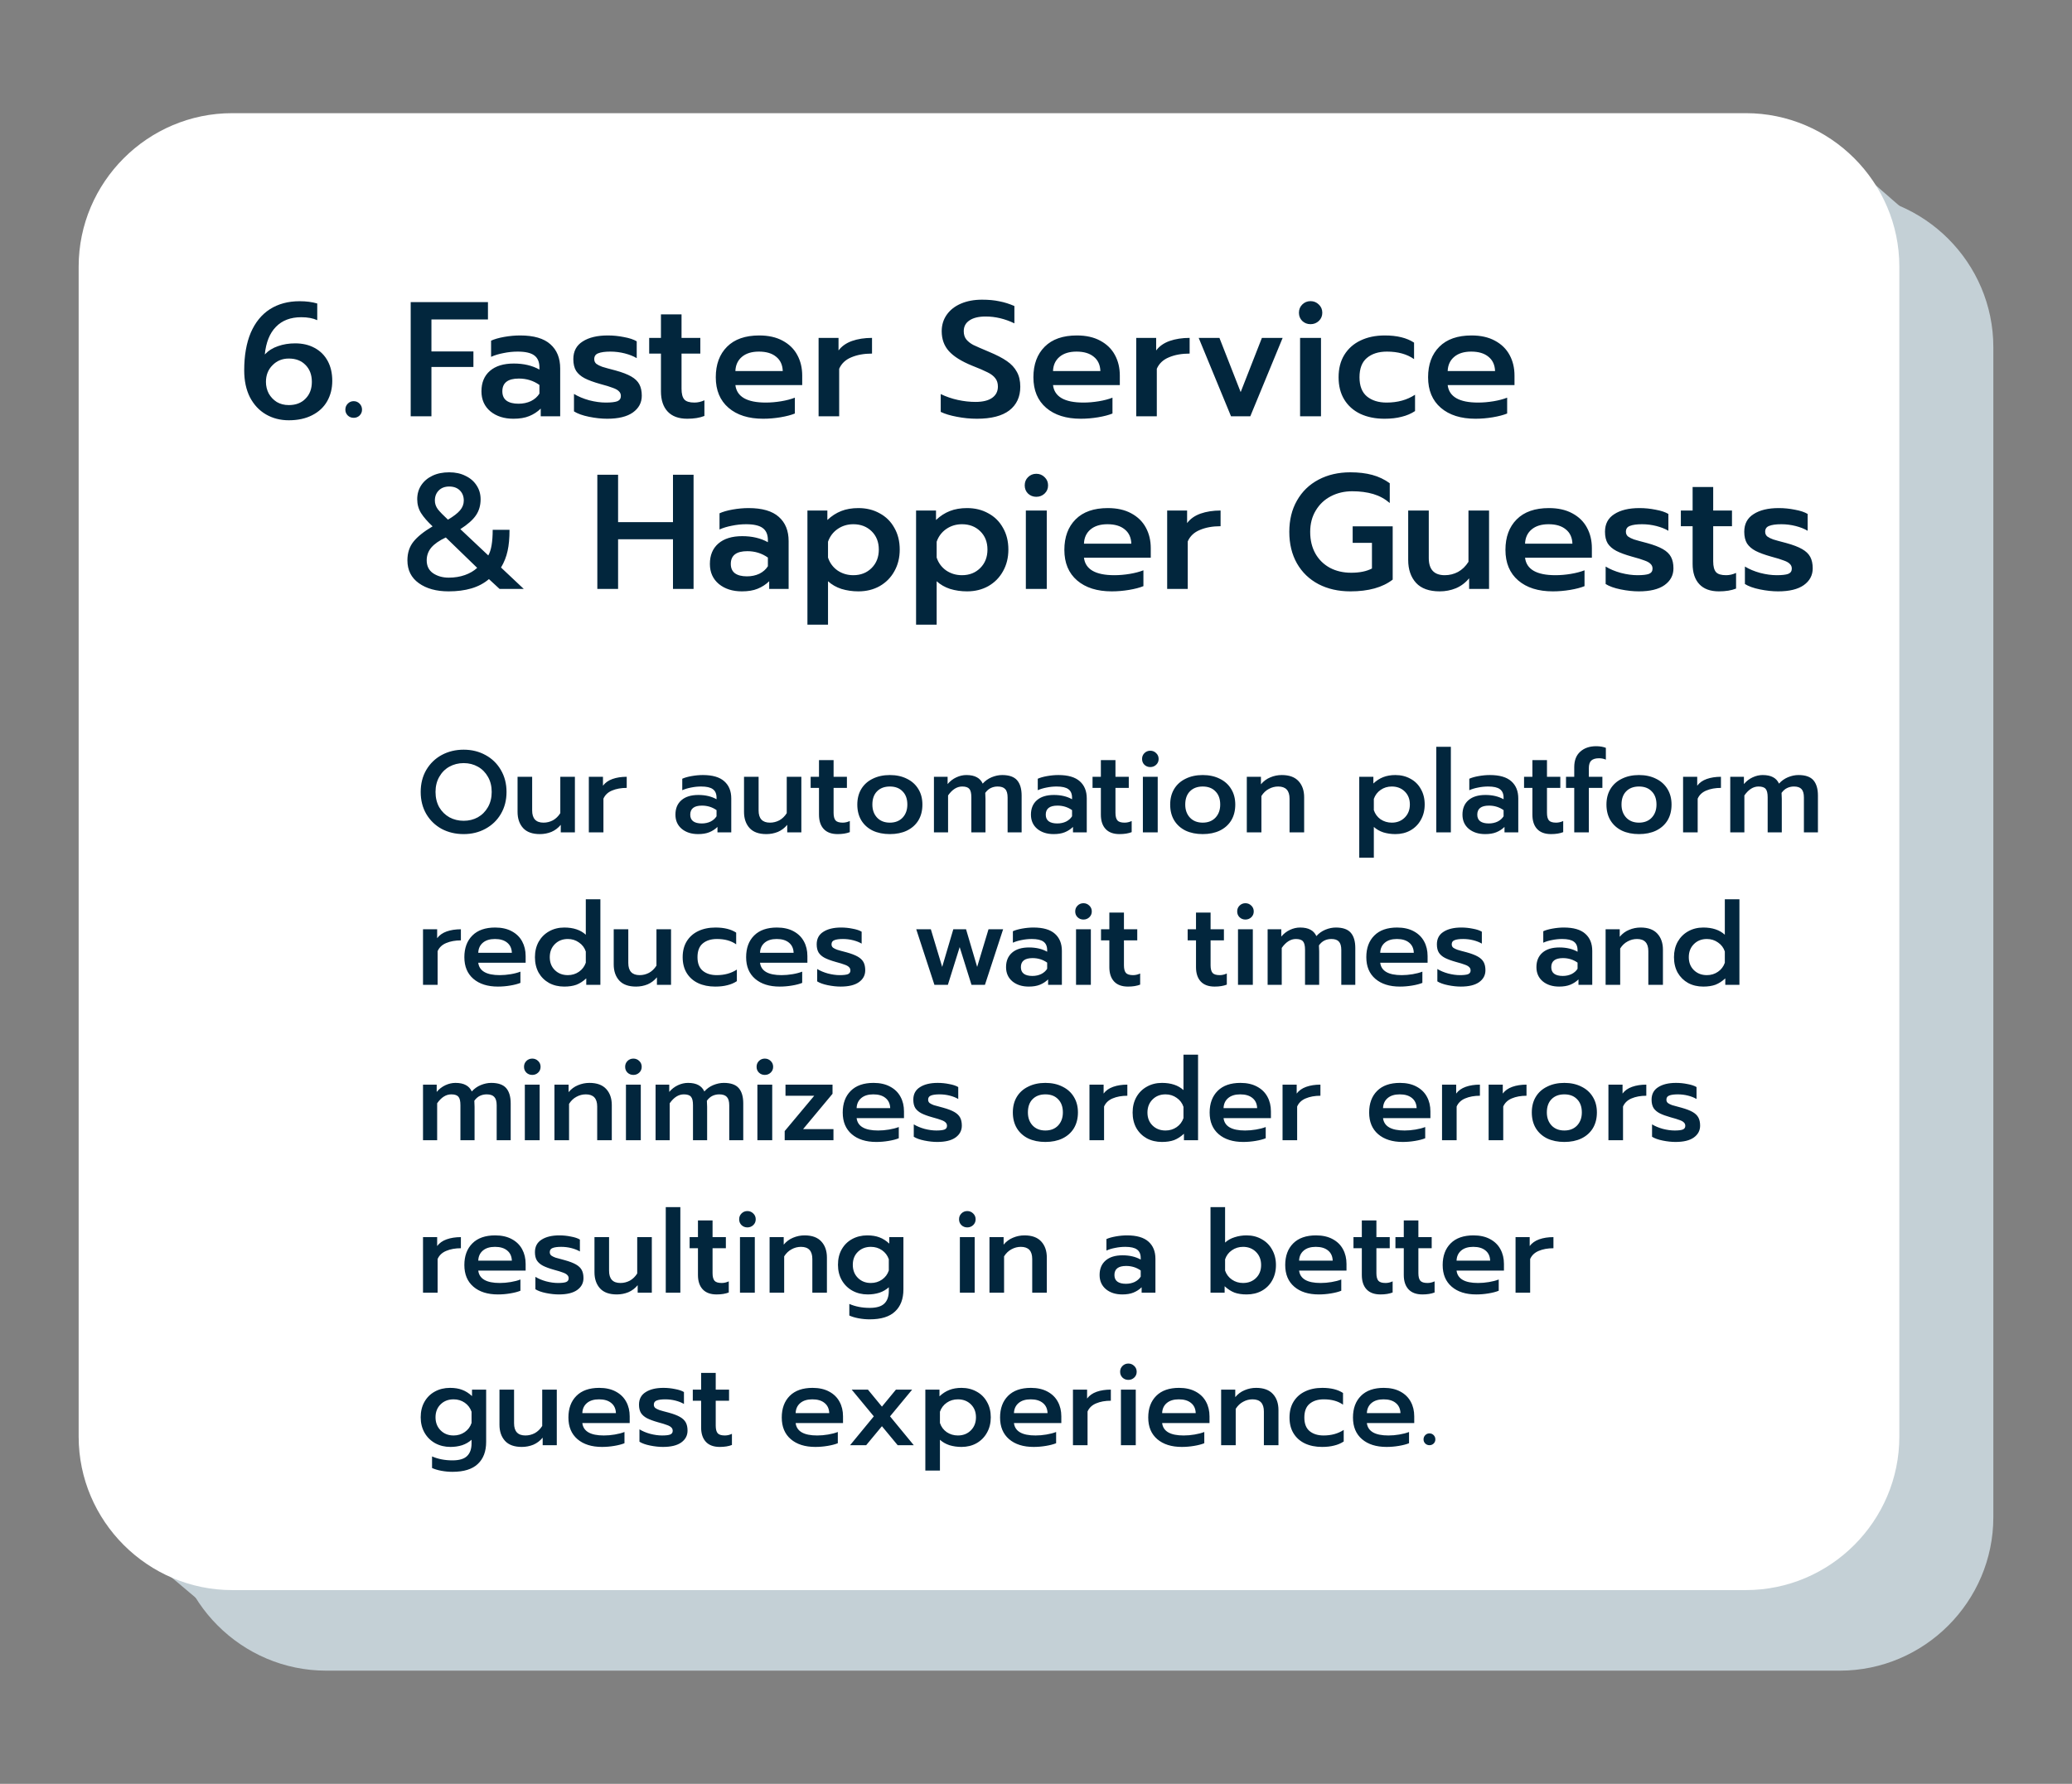 <svg width="108" height="93" viewBox="0 0 108 93" fill="none" xmlns="http://www.w3.org/2000/svg">
<rect x="0" y="0" width="108" height="93" fill="#808080" stroke="none"/>
<path d="M95.9 87.1H17C12.6 87.1 9 83.5 9 79.1V18.1C9 13.7 12.6 10.1 17 10.1H95.9C100.3 10.1 103.9 13.7 103.9 18.1V79.1C103.9 83.5 100.3 87.1 95.9 87.1Z" fill="#C4D0D6"/>
<path d="M7 80.6L12.1 84.9L20.1 78.3L9.1 70.1L7 80.6Z" fill="#C4D0D6"/>
<path d="M90 14.2L95 18.6L100.8 12.3L96.1 8.2L90 14.2Z" fill="#C4D0D6"/>
<path d="M91 82.9H12.1C7.7 82.9 4.1 79.3 4.1 74.9V13.9C4.1 9.5 7.7 5.9 12.1 5.9H91C95.4 5.9 99 9.5 99 13.9V74.9C99 79.3 95.4 82.9 91 82.9Z" fill="white"/>
<path d="M24.168 43.486C23.746 43.486 23.363 43.396 23.021 43.215C22.683 43.029 22.415 42.77 22.218 42.436C22.025 42.102 21.928 41.719 21.928 41.289C21.928 40.858 22.025 40.476 22.218 40.142C22.415 39.808 22.683 39.548 23.021 39.363C23.363 39.178 23.746 39.085 24.168 39.085C24.587 39.085 24.965 39.178 25.303 39.363C25.645 39.548 25.913 39.808 26.106 40.142C26.303 40.476 26.402 40.858 26.402 41.289C26.402 41.719 26.303 42.102 26.106 42.436C25.913 42.766 25.645 43.023 25.303 43.209C24.965 43.394 24.587 43.486 24.168 43.486ZM24.168 42.792C24.438 42.792 24.683 42.732 24.905 42.611C25.126 42.486 25.301 42.311 25.43 42.086C25.563 41.856 25.629 41.591 25.629 41.289C25.629 40.991 25.565 40.729 25.436 40.504C25.307 40.275 25.132 40.097 24.911 39.973C24.689 39.848 24.442 39.785 24.168 39.785C23.895 39.785 23.645 39.848 23.42 39.973C23.198 40.097 23.023 40.275 22.894 40.504C22.766 40.729 22.701 40.991 22.701 41.289C22.701 41.591 22.766 41.856 22.894 42.086C23.027 42.311 23.204 42.486 23.426 42.611C23.651 42.732 23.899 42.792 24.168 42.792ZM28.142 43.486C27.752 43.486 27.46 43.382 27.267 43.172C27.074 42.959 26.977 42.677 26.977 42.327V40.498H27.738V42.255C27.738 42.677 27.935 42.889 28.33 42.889C28.503 42.889 28.666 42.848 28.819 42.768C28.972 42.683 29.1 42.559 29.205 42.394V40.498H29.966V43.396H29.229V43.003C29.092 43.168 28.929 43.291 28.74 43.372C28.551 43.448 28.352 43.486 28.142 43.486ZM30.692 40.498H31.429V40.963C31.546 40.806 31.711 40.689 31.924 40.613C32.141 40.536 32.389 40.498 32.667 40.498V41.077C32.373 41.077 32.117 41.124 31.9 41.216C31.686 41.305 31.538 41.446 31.453 41.639V43.396H30.692V40.498ZM36.389 43.486C36.043 43.486 35.759 43.396 35.538 43.215C35.316 43.029 35.206 42.782 35.206 42.472C35.206 42.15 35.31 41.898 35.52 41.717C35.729 41.536 36.023 41.446 36.401 41.446C36.767 41.446 37.083 41.52 37.349 41.669V41.591C37.349 41.385 37.285 41.236 37.156 41.144C37.031 41.051 36.828 41.005 36.546 41.005C36.369 41.005 36.194 41.023 36.021 41.059C35.848 41.092 35.695 41.138 35.562 41.198V40.6C35.683 40.544 35.844 40.498 36.045 40.462C36.25 40.425 36.447 40.407 36.636 40.407C37.14 40.407 37.512 40.516 37.753 40.733C37.995 40.947 38.116 41.245 38.116 41.627V43.396H37.397V43.112C37.273 43.233 37.13 43.325 36.969 43.39C36.812 43.454 36.618 43.486 36.389 43.486ZM36.576 42.931C36.745 42.931 36.898 42.899 37.035 42.834C37.172 42.766 37.276 42.673 37.349 42.557V42.237C37.128 42.08 36.874 42.001 36.588 42.001C36.182 42.001 35.978 42.158 35.978 42.472C35.978 42.625 36.029 42.74 36.129 42.816C36.234 42.893 36.383 42.931 36.576 42.931ZM39.946 43.486C39.556 43.486 39.264 43.382 39.071 43.172C38.877 42.959 38.781 42.677 38.781 42.327V40.498H39.541V42.255C39.541 42.677 39.739 42.889 40.133 42.889C40.306 42.889 40.469 42.848 40.622 42.768C40.775 42.683 40.904 42.559 41.008 42.394V40.498H41.769V43.396H41.033V43.003C40.896 43.168 40.733 43.291 40.544 43.372C40.354 43.448 40.155 43.486 39.946 43.486ZM43.661 43.486C43.343 43.486 43.102 43.398 42.936 43.221C42.771 43.044 42.689 42.794 42.689 42.472V41.077H42.254V40.498H42.689V39.629H43.45V40.498H44.144V41.077H43.45V42.376C43.45 42.561 43.484 42.693 43.552 42.774C43.621 42.85 43.745 42.889 43.927 42.889C44.051 42.889 44.174 42.86 44.295 42.804V43.384C44.122 43.452 43.91 43.486 43.661 43.486ZM46.383 43.486C46.044 43.486 45.747 43.426 45.489 43.305C45.236 43.18 45.038 43.003 44.897 42.774C44.757 42.541 44.686 42.265 44.686 41.947C44.686 41.637 44.755 41.367 44.891 41.138C45.032 40.904 45.231 40.725 45.489 40.6C45.747 40.472 46.044 40.407 46.383 40.407C46.721 40.407 47.017 40.472 47.27 40.6C47.528 40.725 47.727 40.904 47.868 41.138C48.009 41.367 48.079 41.637 48.079 41.947C48.079 42.265 48.009 42.541 47.868 42.774C47.727 43.003 47.528 43.18 47.27 43.305C47.017 43.426 46.721 43.486 46.383 43.486ZM46.383 42.889C46.66 42.889 46.882 42.802 47.047 42.629C47.212 42.452 47.294 42.224 47.294 41.947C47.294 41.653 47.212 41.424 47.047 41.259C46.886 41.09 46.664 41.005 46.383 41.005C46.101 41.005 45.877 41.09 45.712 41.259C45.551 41.424 45.471 41.653 45.471 41.947C45.471 42.224 45.553 42.452 45.718 42.629C45.883 42.802 46.105 42.889 46.383 42.889ZM48.68 40.498H49.393V40.878C49.522 40.725 49.672 40.608 49.846 40.528C50.019 40.447 50.194 40.407 50.371 40.407C50.596 40.407 50.777 40.446 50.914 40.522C51.051 40.594 51.154 40.705 51.222 40.854C51.351 40.709 51.506 40.599 51.687 40.522C51.872 40.446 52.055 40.407 52.236 40.407C52.599 40.407 52.858 40.498 53.015 40.679C53.172 40.86 53.251 41.126 53.251 41.476V43.396H52.52V41.578C52.52 41.373 52.478 41.226 52.393 41.138C52.313 41.049 52.182 41.005 52.001 41.005C51.872 41.005 51.753 41.031 51.645 41.084C51.54 41.132 51.444 41.216 51.355 41.337C51.363 41.466 51.367 41.571 51.367 41.651V43.396H50.63V41.566C50.63 41.357 50.596 41.212 50.528 41.132C50.459 41.047 50.335 41.005 50.154 41.005C49.88 41.005 49.634 41.16 49.417 41.47V43.396H48.68V40.498ZM54.919 43.486C54.573 43.486 54.29 43.396 54.068 43.215C53.847 43.029 53.736 42.782 53.736 42.472C53.736 42.15 53.841 41.898 54.05 41.717C54.259 41.536 54.553 41.446 54.931 41.446C55.298 41.446 55.614 41.52 55.879 41.669V41.591C55.879 41.385 55.815 41.236 55.686 41.144C55.561 41.051 55.358 41.005 55.076 41.005C54.899 41.005 54.724 41.023 54.551 41.059C54.378 41.092 54.225 41.138 54.092 41.198V40.6C54.213 40.544 54.374 40.498 54.575 40.462C54.781 40.425 54.978 40.407 55.167 40.407C55.67 40.407 56.042 40.516 56.284 40.733C56.525 40.947 56.646 41.245 56.646 41.627V43.396H55.928V43.112C55.803 43.233 55.66 43.325 55.499 43.39C55.342 43.454 55.149 43.486 54.919 43.486ZM55.107 42.931C55.276 42.931 55.429 42.899 55.566 42.834C55.702 42.766 55.807 42.673 55.879 42.557V42.237C55.658 42.08 55.404 42.001 55.119 42.001C54.712 42.001 54.509 42.158 54.509 42.472C54.509 42.625 54.559 42.74 54.66 42.816C54.764 42.893 54.913 42.931 55.107 42.931ZM58.353 43.486C58.035 43.486 57.794 43.398 57.629 43.221C57.464 43.044 57.381 42.794 57.381 42.472V41.077H56.947V40.498H57.381V39.629H58.142V40.498H58.836V41.077H58.142V42.376C58.142 42.561 58.176 42.693 58.245 42.774C58.313 42.85 58.438 42.889 58.619 42.889C58.744 42.889 58.866 42.86 58.987 42.804V43.384C58.814 43.452 58.603 43.486 58.353 43.486ZM59.957 39.991C59.837 39.991 59.734 39.95 59.649 39.87C59.569 39.789 59.529 39.689 59.529 39.568C59.529 39.447 59.569 39.347 59.649 39.266C59.734 39.182 59.837 39.139 59.957 39.139C60.078 39.139 60.181 39.182 60.265 39.266C60.35 39.347 60.392 39.447 60.392 39.568C60.392 39.689 60.35 39.789 60.265 39.87C60.181 39.95 60.078 39.991 59.957 39.991ZM59.571 40.498H60.344V43.396H59.571V40.498ZM62.69 43.486C62.352 43.486 62.054 43.426 61.797 43.305C61.543 43.18 61.346 43.003 61.205 42.774C61.064 42.541 60.994 42.265 60.994 41.947C60.994 41.637 61.062 41.367 61.199 41.138C61.34 40.904 61.539 40.725 61.797 40.6C62.054 40.472 62.352 40.407 62.69 40.407C63.028 40.407 63.324 40.472 63.578 40.6C63.835 40.725 64.035 40.904 64.175 41.138C64.316 41.367 64.387 41.637 64.387 41.947C64.387 42.265 64.316 42.541 64.175 42.774C64.035 43.003 63.835 43.18 63.578 43.305C63.324 43.426 63.028 43.486 62.69 43.486ZM62.69 42.889C62.968 42.889 63.189 42.802 63.354 42.629C63.52 42.452 63.602 42.224 63.602 41.947C63.602 41.653 63.52 41.424 63.354 41.259C63.194 41.09 62.972 41.005 62.69 41.005C62.409 41.005 62.185 41.09 62.02 41.259C61.859 41.424 61.779 41.653 61.779 41.947C61.779 42.224 61.861 42.452 62.026 42.629C62.191 42.802 62.413 42.889 62.69 42.889ZM64.988 40.498H65.725V40.89C65.862 40.725 66.025 40.605 66.214 40.528C66.403 40.447 66.602 40.407 66.811 40.407C67.202 40.407 67.494 40.514 67.687 40.727C67.88 40.937 67.977 41.216 67.977 41.566V43.396H67.216V41.639C67.216 41.216 67.019 41.005 66.624 41.005C66.451 41.005 66.288 41.047 66.135 41.132C65.982 41.212 65.853 41.335 65.749 41.5V43.396H64.988V40.498ZM70.849 40.498H71.585V40.848C71.742 40.699 71.913 40.588 72.098 40.516C72.283 40.444 72.495 40.407 72.732 40.407C73.026 40.407 73.288 40.472 73.517 40.6C73.751 40.725 73.932 40.904 74.06 41.138C74.193 41.367 74.26 41.635 74.26 41.941C74.26 42.243 74.193 42.51 74.06 42.744C73.932 42.977 73.751 43.16 73.517 43.293C73.288 43.422 73.026 43.486 72.732 43.486C72.511 43.486 72.302 43.456 72.104 43.396C71.911 43.331 71.746 43.237 71.609 43.112V44.718H70.849V40.498ZM72.545 42.889C72.819 42.889 73.044 42.8 73.221 42.623C73.398 42.446 73.487 42.218 73.487 41.941C73.487 41.663 73.398 41.438 73.221 41.265C73.044 41.092 72.819 41.005 72.545 41.005C72.328 41.005 72.135 41.063 71.966 41.18C71.796 41.297 71.678 41.454 71.609 41.651V42.237C71.674 42.434 71.79 42.593 71.959 42.714C72.132 42.83 72.328 42.889 72.545 42.889ZM74.864 38.934H75.624V43.396H74.864V38.934ZM77.412 43.486C77.066 43.486 76.782 43.396 76.561 43.215C76.339 43.029 76.229 42.782 76.229 42.472C76.229 42.15 76.333 41.898 76.543 41.717C76.752 41.536 77.046 41.446 77.424 41.446C77.79 41.446 78.106 41.52 78.372 41.669V41.591C78.372 41.385 78.307 41.236 78.179 41.144C78.054 41.051 77.851 41.005 77.569 41.005C77.392 41.005 77.217 41.023 77.044 41.059C76.871 41.092 76.718 41.138 76.585 41.198V40.6C76.706 40.544 76.867 40.498 77.068 40.462C77.273 40.425 77.47 40.407 77.659 40.407C78.162 40.407 78.535 40.516 78.776 40.733C79.018 40.947 79.138 41.245 79.138 41.627V43.396H78.42V43.112C78.295 43.233 78.153 43.325 77.992 43.39C77.835 43.454 77.641 43.486 77.412 43.486ZM77.599 42.931C77.768 42.931 77.921 42.899 78.058 42.834C78.195 42.766 78.299 42.673 78.372 42.557V42.237C78.15 42.08 77.897 42.001 77.611 42.001C77.205 42.001 77.001 42.158 77.001 42.472C77.001 42.625 77.052 42.74 77.152 42.816C77.257 42.893 77.406 42.931 77.599 42.931ZM80.846 43.486C80.528 43.486 80.286 43.398 80.121 43.221C79.956 43.044 79.874 42.794 79.874 42.472V41.077H79.439V40.498H79.874V39.629H80.634V40.498H81.329V41.077H80.634V42.376C80.634 42.561 80.668 42.693 80.737 42.774C80.805 42.85 80.93 42.889 81.111 42.889C81.236 42.889 81.359 42.86 81.48 42.804V43.384C81.306 43.452 81.095 43.486 80.846 43.486ZM82.055 41.077H81.626V40.498H82.055V39.997C82.055 39.643 82.16 39.373 82.369 39.188C82.578 38.999 82.854 38.904 83.196 38.904C83.389 38.904 83.558 38.932 83.703 38.989V39.604C83.594 39.556 83.476 39.532 83.347 39.532C83.166 39.532 83.031 39.572 82.942 39.653C82.858 39.733 82.816 39.866 82.816 40.051V40.498H83.522V41.077H82.816V43.396H82.055V41.077ZM85.43 43.486C85.092 43.486 84.794 43.426 84.537 43.305C84.283 43.18 84.086 43.003 83.945 42.774C83.804 42.541 83.734 42.265 83.734 41.947C83.734 41.637 83.802 41.367 83.939 41.138C84.08 40.904 84.279 40.725 84.537 40.6C84.794 40.472 85.092 40.407 85.43 40.407C85.769 40.407 86.064 40.472 86.318 40.6C86.576 40.725 86.775 40.904 86.916 41.138C87.056 41.367 87.127 41.637 87.127 41.947C87.127 42.265 87.056 42.541 86.916 42.774C86.775 43.003 86.576 43.18 86.318 43.305C86.064 43.426 85.769 43.486 85.43 43.486ZM85.43 42.889C85.708 42.889 85.93 42.802 86.094 42.629C86.26 42.452 86.342 42.224 86.342 41.947C86.342 41.653 86.26 41.424 86.094 41.259C85.933 41.09 85.712 41.005 85.43 41.005C85.149 41.005 84.925 41.09 84.76 41.259C84.599 41.424 84.519 41.653 84.519 41.947C84.519 42.224 84.601 42.452 84.766 42.629C84.931 42.802 85.153 42.889 85.43 42.889ZM87.728 40.498H88.465V40.963C88.582 40.806 88.746 40.689 88.96 40.613C89.177 40.536 89.425 40.498 89.702 40.498V41.077C89.409 41.077 89.153 41.124 88.936 41.216C88.722 41.305 88.573 41.446 88.489 41.639V43.396H87.728V40.498ZM90.187 40.498H90.899V40.878C91.028 40.725 91.179 40.608 91.352 40.528C91.525 40.447 91.7 40.407 91.877 40.407C92.103 40.407 92.284 40.446 92.421 40.522C92.557 40.594 92.66 40.705 92.728 40.854C92.857 40.709 93.012 40.599 93.193 40.522C93.378 40.446 93.562 40.407 93.743 40.407C94.105 40.407 94.365 40.498 94.522 40.679C94.678 40.86 94.757 41.126 94.757 41.476V43.396H94.026V41.578C94.026 41.373 93.984 41.226 93.9 41.138C93.819 41.049 93.688 41.005 93.507 41.005C93.378 41.005 93.26 41.031 93.151 41.084C93.046 41.132 92.95 41.216 92.861 41.337C92.869 41.466 92.873 41.571 92.873 41.651V43.396H92.137V41.566C92.137 41.357 92.103 41.212 92.034 41.132C91.966 41.047 91.841 41.005 91.66 41.005C91.386 41.005 91.141 41.16 90.923 41.47V43.396H90.187V40.498Z" fill="#02263D"/>
<path d="M22.049 48.448H22.786V48.913C22.902 48.756 23.067 48.639 23.281 48.562C23.498 48.486 23.746 48.448 24.023 48.448V49.027C23.73 49.027 23.474 49.074 23.257 49.166C23.043 49.255 22.894 49.396 22.81 49.589V51.346H22.049V48.448ZM25.955 51.436C25.416 51.436 24.989 51.301 24.675 51.032C24.361 50.762 24.204 50.386 24.204 49.903C24.204 49.428 24.343 49.051 24.621 48.774C24.898 48.496 25.295 48.357 25.81 48.357C26.148 48.357 26.436 48.422 26.673 48.55C26.915 48.679 27.096 48.856 27.217 49.082C27.337 49.303 27.398 49.557 27.398 49.842V50.193H24.929C24.981 50.623 25.355 50.839 26.052 50.839C26.237 50.839 26.426 50.822 26.619 50.79C26.812 50.758 26.981 50.714 27.126 50.657V51.243C26.989 51.299 26.812 51.346 26.595 51.382C26.382 51.418 26.168 51.436 25.955 51.436ZM26.68 49.673C26.671 49.444 26.589 49.267 26.432 49.142C26.279 49.017 26.068 48.955 25.798 48.955C25.532 48.955 25.323 49.019 25.17 49.148C25.017 49.277 24.937 49.452 24.929 49.673H26.68ZM29.411 51.436C29.117 51.436 28.853 51.374 28.62 51.249C28.39 51.12 28.209 50.941 28.076 50.712C27.948 50.478 27.883 50.209 27.883 49.903C27.883 49.601 27.948 49.333 28.076 49.1C28.209 48.866 28.39 48.685 28.62 48.556C28.853 48.424 29.117 48.357 29.411 48.357C29.886 48.357 30.26 48.482 30.534 48.732V46.884H31.294V51.346H30.558V51.008C30.393 51.161 30.222 51.271 30.044 51.34C29.867 51.404 29.656 51.436 29.411 51.436ZM29.598 50.839C29.815 50.839 30.008 50.78 30.177 50.663C30.346 50.547 30.465 50.39 30.534 50.193V49.607C30.469 49.41 30.35 49.253 30.177 49.136C30.008 49.015 29.815 48.955 29.598 48.955C29.324 48.955 29.099 49.044 28.922 49.221C28.744 49.398 28.656 49.625 28.656 49.903C28.656 50.181 28.744 50.406 28.922 50.579C29.099 50.752 29.324 50.839 29.598 50.839ZM33.154 51.436C32.764 51.436 32.472 51.332 32.279 51.122C32.085 50.909 31.989 50.627 31.989 50.277V48.448H32.749V50.205C32.749 50.627 32.947 50.839 33.341 50.839C33.514 50.839 33.677 50.798 33.83 50.718C33.983 50.633 34.112 50.508 34.217 50.343V48.448H34.977V51.346H34.241V50.953C34.104 51.118 33.941 51.241 33.752 51.322C33.562 51.398 33.363 51.436 33.154 51.436ZM37.279 51.436C36.941 51.436 36.644 51.376 36.386 51.255C36.132 51.134 35.935 50.959 35.794 50.73C35.654 50.501 35.583 50.225 35.583 49.903C35.583 49.581 35.654 49.305 35.794 49.076C35.939 48.842 36.139 48.665 36.392 48.544C36.65 48.42 36.95 48.357 37.292 48.357C37.742 48.357 38.103 48.446 38.372 48.623V49.233C38.111 49.047 37.777 48.955 37.37 48.955C37.06 48.955 36.813 49.033 36.627 49.19C36.446 49.343 36.356 49.581 36.356 49.903C36.356 50.221 36.446 50.456 36.627 50.609C36.813 50.762 37.056 50.839 37.358 50.839C37.764 50.839 38.115 50.742 38.408 50.549V51.153C38.264 51.249 38.099 51.319 37.913 51.364C37.732 51.412 37.521 51.436 37.279 51.436ZM40.641 51.436C40.102 51.436 39.675 51.301 39.361 51.032C39.047 50.762 38.891 50.386 38.891 49.903C38.891 49.428 39.029 49.051 39.307 48.774C39.585 48.496 39.981 48.357 40.496 48.357C40.835 48.357 41.122 48.422 41.36 48.55C41.601 48.679 41.782 48.856 41.903 49.082C42.024 49.303 42.084 49.557 42.084 49.842V50.193H39.615C39.667 50.623 40.042 50.839 40.738 50.839C40.923 50.839 41.112 50.822 41.306 50.79C41.499 50.758 41.668 50.714 41.813 50.657V51.243C41.676 51.299 41.499 51.346 41.281 51.382C41.068 51.418 40.855 51.436 40.641 51.436ZM41.366 49.673C41.358 49.444 41.275 49.267 41.118 49.142C40.965 49.017 40.754 48.955 40.484 48.955C40.219 48.955 40.01 49.019 39.856 49.148C39.704 49.277 39.623 49.452 39.615 49.673H41.366ZM43.819 51.436C43.61 51.436 43.387 51.412 43.149 51.364C42.912 51.316 42.727 51.249 42.594 51.165V50.519C42.751 50.615 42.938 50.694 43.155 50.754C43.373 50.81 43.578 50.839 43.771 50.839C43.964 50.839 44.105 50.822 44.194 50.79C44.282 50.754 44.326 50.69 44.326 50.597C44.326 50.525 44.302 50.466 44.254 50.422C44.21 50.374 44.135 50.331 44.031 50.295C43.93 50.255 43.773 50.207 43.56 50.15C43.318 50.082 43.127 50.011 42.986 49.939C42.849 49.867 42.745 49.776 42.672 49.667C42.604 49.555 42.569 49.41 42.569 49.233C42.569 48.943 42.684 48.725 42.914 48.581C43.143 48.432 43.453 48.357 43.843 48.357C44.045 48.357 44.244 48.377 44.441 48.418C44.642 48.454 44.799 48.506 44.912 48.575V49.196C44.791 49.124 44.644 49.066 44.471 49.021C44.298 48.977 44.121 48.955 43.94 48.955C43.743 48.955 43.594 48.975 43.493 49.015C43.393 49.051 43.342 49.124 43.342 49.233C43.342 49.305 43.368 49.364 43.421 49.408C43.477 49.448 43.55 49.484 43.638 49.516C43.727 49.545 43.888 49.589 44.121 49.649C44.371 49.718 44.566 49.792 44.707 49.873C44.848 49.953 44.948 50.05 45.009 50.162C45.069 50.275 45.099 50.416 45.099 50.585C45.099 50.843 44.989 51.05 44.767 51.207C44.55 51.36 44.234 51.436 43.819 51.436ZM47.758 48.448H48.519L49.11 50.41L49.69 48.448H50.354L50.933 50.41L51.525 48.448H52.286L51.338 51.346H50.638L50.022 49.377L49.406 51.346H48.706L47.758 48.448ZM53.622 51.436C53.276 51.436 52.992 51.346 52.771 51.165C52.55 50.979 52.439 50.732 52.439 50.422C52.439 50.1 52.544 49.849 52.753 49.667C52.962 49.486 53.256 49.396 53.635 49.396C54.001 49.396 54.317 49.47 54.582 49.619V49.541C54.582 49.335 54.518 49.186 54.389 49.094C54.264 49.001 54.061 48.955 53.779 48.955C53.602 48.955 53.427 48.973 53.254 49.009C53.081 49.041 52.928 49.088 52.795 49.148V48.55C52.916 48.494 53.077 48.448 53.278 48.412C53.483 48.375 53.681 48.357 53.87 48.357C54.373 48.357 54.745 48.466 54.987 48.683C55.228 48.897 55.349 49.194 55.349 49.577V51.346H54.631V51.062C54.506 51.183 54.363 51.275 54.202 51.34C54.045 51.404 53.852 51.436 53.622 51.436ZM53.809 50.881C53.979 50.881 54.132 50.849 54.268 50.784C54.405 50.716 54.51 50.623 54.582 50.507V50.187C54.361 50.03 54.107 49.951 53.822 49.951C53.415 49.951 53.212 50.108 53.212 50.422C53.212 50.575 53.262 50.69 53.363 50.766C53.467 50.843 53.616 50.881 53.809 50.881ZM56.473 47.941C56.352 47.941 56.249 47.9 56.165 47.82C56.084 47.739 56.044 47.639 56.044 47.518C56.044 47.397 56.084 47.297 56.165 47.216C56.249 47.132 56.352 47.089 56.473 47.089C56.594 47.089 56.696 47.132 56.781 47.216C56.865 47.297 56.908 47.397 56.908 47.518C56.908 47.639 56.865 47.739 56.781 47.82C56.696 47.9 56.594 47.941 56.473 47.941ZM56.087 48.448H56.859V51.346H56.087V48.448ZM58.795 51.436C58.477 51.436 58.236 51.348 58.071 51.171C57.906 50.993 57.823 50.744 57.823 50.422V49.027H57.389V48.448H57.823V47.578H58.584V48.448H59.278V49.027H58.584V50.325C58.584 50.511 58.618 50.643 58.687 50.724C58.755 50.8 58.88 50.839 59.061 50.839C59.186 50.839 59.309 50.81 59.429 50.754V51.334C59.256 51.402 59.045 51.436 58.795 51.436ZM63.312 51.436C62.994 51.436 62.752 51.348 62.587 51.171C62.422 50.993 62.34 50.744 62.34 50.422V49.027H61.905V48.448H62.34V47.578H63.1V48.448H63.795V49.027H63.1V50.325C63.1 50.511 63.135 50.643 63.203 50.724C63.271 50.8 63.396 50.839 63.577 50.839C63.702 50.839 63.825 50.81 63.946 50.754V51.334C63.772 51.402 63.561 51.436 63.312 51.436ZM64.916 47.941C64.795 47.941 64.692 47.9 64.608 47.82C64.527 47.739 64.487 47.639 64.487 47.518C64.487 47.397 64.527 47.297 64.608 47.216C64.692 47.132 64.795 47.089 64.916 47.089C65.036 47.089 65.139 47.132 65.224 47.216C65.308 47.297 65.35 47.397 65.35 47.518C65.35 47.639 65.308 47.739 65.224 47.82C65.139 47.9 65.036 47.941 64.916 47.941ZM64.529 48.448H65.302V51.346H64.529V48.448ZM66.073 48.448H66.785V48.828C66.914 48.675 67.065 48.559 67.238 48.478C67.411 48.398 67.586 48.357 67.763 48.357C67.989 48.357 68.17 48.395 68.307 48.472C68.444 48.544 68.546 48.655 68.615 48.804C68.743 48.659 68.898 48.548 69.079 48.472C69.265 48.395 69.448 48.357 69.629 48.357C69.991 48.357 70.251 48.448 70.408 48.629C70.565 48.81 70.643 49.076 70.643 49.426V51.346H69.913V49.529C69.913 49.323 69.87 49.176 69.786 49.088C69.705 48.999 69.575 48.955 69.394 48.955C69.265 48.955 69.146 48.981 69.037 49.033C68.933 49.082 68.836 49.166 68.748 49.287C68.755 49.416 68.76 49.52 68.76 49.601V51.346H68.023V49.516C68.023 49.307 67.989 49.162 67.92 49.082C67.852 48.997 67.727 48.955 67.546 48.955C67.272 48.955 67.027 49.11 66.809 49.42V51.346H66.073V48.448ZM72.968 51.436C72.429 51.436 72.002 51.301 71.688 51.032C71.374 50.762 71.217 50.386 71.217 49.903C71.217 49.428 71.356 49.051 71.634 48.774C71.911 48.496 72.308 48.357 72.823 48.357C73.161 48.357 73.449 48.422 73.686 48.55C73.928 48.679 74.109 48.856 74.23 49.082C74.35 49.303 74.411 49.557 74.411 49.842V50.193H71.942C71.994 50.623 72.368 50.839 73.065 50.839C73.25 50.839 73.439 50.822 73.632 50.79C73.825 50.758 73.994 50.714 74.139 50.657V51.243C74.002 51.299 73.825 51.346 73.608 51.382C73.395 51.418 73.181 51.436 72.968 51.436ZM73.692 49.673C73.684 49.444 73.602 49.267 73.445 49.142C73.292 49.017 73.081 48.955 72.811 48.955C72.545 48.955 72.336 49.019 72.183 49.148C72.03 49.277 71.95 49.452 71.942 49.673H73.692ZM76.146 51.436C75.937 51.436 75.713 51.412 75.476 51.364C75.238 51.316 75.053 51.249 74.92 51.165V50.519C75.077 50.615 75.264 50.694 75.482 50.754C75.699 50.81 75.904 50.839 76.097 50.839C76.291 50.839 76.432 50.822 76.52 50.79C76.609 50.754 76.653 50.69 76.653 50.597C76.653 50.525 76.629 50.466 76.581 50.422C76.536 50.374 76.462 50.331 76.357 50.295C76.257 50.255 76.1 50.207 75.886 50.15C75.645 50.082 75.454 50.011 75.313 49.939C75.176 49.867 75.071 49.776 74.999 49.667C74.93 49.555 74.896 49.41 74.896 49.233C74.896 48.943 75.011 48.725 75.24 48.581C75.47 48.432 75.78 48.357 76.17 48.357C76.371 48.357 76.57 48.377 76.768 48.418C76.969 48.454 77.126 48.506 77.239 48.575V49.196C77.118 49.124 76.971 49.066 76.798 49.021C76.625 48.977 76.448 48.955 76.267 48.955C76.069 48.955 75.921 48.975 75.82 49.015C75.719 49.051 75.669 49.124 75.669 49.233C75.669 49.305 75.695 49.364 75.747 49.408C75.804 49.448 75.876 49.484 75.965 49.516C76.053 49.545 76.214 49.589 76.448 49.649C76.697 49.718 76.892 49.792 77.033 49.873C77.174 49.953 77.275 50.05 77.335 50.162C77.396 50.275 77.426 50.416 77.426 50.585C77.426 50.843 77.315 51.05 77.094 51.207C76.876 51.36 76.56 51.436 76.146 51.436ZM81.268 51.436C80.922 51.436 80.638 51.346 80.416 51.165C80.195 50.979 80.084 50.732 80.084 50.422C80.084 50.1 80.189 49.849 80.398 49.667C80.608 49.486 80.901 49.396 81.28 49.396C81.646 49.396 81.962 49.47 82.228 49.619V49.541C82.228 49.335 82.163 49.186 82.034 49.094C81.91 49.001 81.706 48.955 81.425 48.955C81.248 48.955 81.073 48.973 80.9 49.009C80.726 49.041 80.573 49.088 80.441 49.148V48.55C80.561 48.494 80.722 48.448 80.924 48.412C81.129 48.375 81.326 48.357 81.515 48.357C82.018 48.357 82.391 48.466 82.632 48.683C82.874 48.897 82.994 49.194 82.994 49.577V51.346H82.276V51.062C82.151 51.183 82.008 51.275 81.847 51.34C81.69 51.404 81.497 51.436 81.268 51.436ZM81.455 50.881C81.624 50.881 81.777 50.849 81.914 50.784C82.051 50.716 82.155 50.623 82.228 50.507V50.187C82.006 50.03 81.753 49.951 81.467 49.951C81.06 49.951 80.857 50.108 80.857 50.422C80.857 50.575 80.907 50.69 81.008 50.766C81.113 50.843 81.262 50.881 81.455 50.881ZM83.69 48.448H84.426V48.84C84.563 48.675 84.726 48.554 84.915 48.478C85.104 48.398 85.303 48.357 85.513 48.357C85.903 48.357 86.195 48.464 86.388 48.677C86.581 48.886 86.678 49.166 86.678 49.516V51.346H85.917V49.589C85.917 49.166 85.72 48.955 85.326 48.955C85.153 48.955 84.99 48.997 84.837 49.082C84.684 49.162 84.555 49.285 84.45 49.45V51.346H83.69V48.448ZM88.781 51.436C88.487 51.436 88.224 51.374 87.99 51.249C87.761 51.12 87.58 50.941 87.447 50.712C87.318 50.478 87.254 50.209 87.254 49.903C87.254 49.601 87.318 49.333 87.447 49.1C87.58 48.866 87.761 48.685 87.99 48.556C88.224 48.424 88.487 48.357 88.781 48.357C89.256 48.357 89.63 48.482 89.904 48.732V46.884H90.665V51.346H89.928V51.008C89.763 51.161 89.592 51.271 89.415 51.34C89.238 51.404 89.027 51.436 88.781 51.436ZM88.968 50.839C89.186 50.839 89.379 50.78 89.548 50.663C89.717 50.547 89.836 50.39 89.904 50.193V49.607C89.84 49.41 89.721 49.253 89.548 49.136C89.379 49.015 89.186 48.955 88.968 48.955C88.695 48.955 88.469 49.044 88.292 49.221C88.115 49.398 88.026 49.625 88.026 49.903C88.026 50.181 88.115 50.406 88.292 50.579C88.469 50.752 88.695 50.839 88.968 50.839Z" fill="#02263D"/>
<path d="M22.049 56.548H22.762V56.928C22.89 56.775 23.041 56.659 23.214 56.578C23.387 56.498 23.562 56.457 23.74 56.457C23.965 56.457 24.146 56.496 24.283 56.572C24.42 56.645 24.522 56.755 24.591 56.904C24.72 56.759 24.875 56.648 25.056 56.572C25.241 56.496 25.424 56.457 25.605 56.457C25.967 56.457 26.227 56.548 26.384 56.729C26.541 56.91 26.619 57.176 26.619 57.526V59.446H25.889V57.629C25.889 57.423 25.847 57.276 25.762 57.188C25.682 57.099 25.551 57.055 25.37 57.055C25.241 57.055 25.122 57.081 25.013 57.133C24.909 57.182 24.812 57.266 24.724 57.387C24.732 57.516 24.736 57.62 24.736 57.701V59.446H23.999V57.617C23.999 57.407 23.965 57.262 23.897 57.182C23.828 57.097 23.703 57.055 23.522 57.055C23.248 57.055 23.003 57.21 22.786 57.52V59.446H22.049V56.548ZM27.743 56.041C27.622 56.041 27.519 56.001 27.435 55.92C27.354 55.84 27.314 55.739 27.314 55.618C27.314 55.497 27.354 55.397 27.435 55.316C27.519 55.232 27.622 55.19 27.743 55.19C27.863 55.19 27.966 55.232 28.051 55.316C28.135 55.397 28.177 55.497 28.177 55.618C28.177 55.739 28.135 55.84 28.051 55.92C27.966 56.001 27.863 56.041 27.743 56.041ZM27.356 56.548H28.129V59.446H27.356V56.548ZM28.9 56.548H29.637V56.94C29.773 56.775 29.936 56.655 30.126 56.578C30.315 56.498 30.514 56.457 30.723 56.457C31.114 56.457 31.405 56.564 31.599 56.777C31.792 56.987 31.889 57.266 31.889 57.617V59.446H31.128V57.689C31.128 57.266 30.931 57.055 30.536 57.055C30.363 57.055 30.2 57.097 30.047 57.182C29.894 57.262 29.765 57.385 29.661 57.55V59.446H28.9V56.548ZM33.014 56.041C32.893 56.041 32.79 56.001 32.706 55.92C32.625 55.84 32.585 55.739 32.585 55.618C32.585 55.497 32.625 55.397 32.706 55.316C32.79 55.232 32.893 55.19 33.014 55.19C33.134 55.19 33.237 55.232 33.322 55.316C33.406 55.397 33.448 55.497 33.448 55.618C33.448 55.739 33.406 55.84 33.322 55.92C33.237 56.001 33.134 56.041 33.014 56.041ZM32.627 56.548H33.4V59.446H32.627V56.548ZM34.171 56.548H34.883V56.928C35.012 56.775 35.163 56.659 35.336 56.578C35.509 56.498 35.684 56.457 35.861 56.457C36.087 56.457 36.268 56.496 36.405 56.572C36.541 56.645 36.644 56.755 36.713 56.904C36.841 56.759 36.996 56.648 37.177 56.572C37.363 56.496 37.546 56.457 37.727 56.457C38.089 56.457 38.349 56.548 38.506 56.729C38.663 56.91 38.741 57.176 38.741 57.526V59.446H38.011V57.629C38.011 57.423 37.968 57.276 37.884 57.188C37.803 57.099 37.672 57.055 37.491 57.055C37.363 57.055 37.244 57.081 37.135 57.133C37.031 57.182 36.934 57.266 36.845 57.387C36.853 57.516 36.858 57.62 36.858 57.701V59.446H36.121V57.617C36.121 57.407 36.087 57.262 36.018 57.182C35.95 57.097 35.825 57.055 35.644 57.055C35.37 57.055 35.125 57.21 34.907 57.52V59.446H34.171V56.548ZM39.864 56.041C39.744 56.041 39.641 56.001 39.557 55.92C39.476 55.84 39.436 55.739 39.436 55.618C39.436 55.497 39.476 55.397 39.557 55.316C39.641 55.232 39.744 55.19 39.864 55.19C39.985 55.19 40.088 55.232 40.172 55.316C40.257 55.397 40.299 55.497 40.299 55.618C40.299 55.739 40.257 55.84 40.172 55.92C40.088 56.001 39.985 56.041 39.864 56.041ZM39.478 56.548H40.251V59.446H39.478V56.548ZM40.901 58.969L42.441 57.127H40.943V56.548H43.394V57.025L41.861 58.866H43.443V59.446H40.901V58.969ZM45.676 59.536C45.137 59.536 44.71 59.401 44.397 59.132C44.083 58.862 43.926 58.486 43.926 58.003C43.926 57.528 44.064 57.152 44.342 56.874C44.62 56.596 45.016 56.457 45.532 56.457C45.87 56.457 46.157 56.522 46.395 56.651C46.636 56.779 46.817 56.956 46.938 57.182C47.059 57.403 47.119 57.657 47.119 57.943V58.293H44.65C44.702 58.723 45.077 58.939 45.773 58.939C45.958 58.939 46.147 58.923 46.34 58.89C46.534 58.858 46.703 58.814 46.848 58.758V59.343C46.711 59.4 46.534 59.446 46.316 59.482C46.103 59.518 45.89 59.536 45.676 59.536ZM46.401 57.773C46.393 57.544 46.31 57.367 46.153 57.242C46 57.117 45.789 57.055 45.519 57.055C45.254 57.055 45.044 57.119 44.892 57.248C44.739 57.377 44.658 57.552 44.65 57.773H46.401ZM48.854 59.536C48.645 59.536 48.422 59.512 48.184 59.464C47.947 59.416 47.761 59.349 47.629 59.265V58.619C47.786 58.715 47.973 58.794 48.19 58.854C48.407 58.91 48.613 58.939 48.806 58.939C48.999 58.939 49.14 58.923 49.229 58.89C49.317 58.854 49.361 58.79 49.361 58.697C49.361 58.625 49.337 58.566 49.289 58.522C49.245 58.474 49.17 58.431 49.066 58.395C48.965 58.355 48.808 58.307 48.595 58.25C48.353 58.182 48.162 58.112 48.021 58.039C47.884 57.967 47.78 57.876 47.707 57.767C47.639 57.655 47.605 57.51 47.605 57.333C47.605 57.043 47.719 56.826 47.949 56.681C48.178 56.532 48.488 56.457 48.878 56.457C49.08 56.457 49.279 56.477 49.476 56.518C49.677 56.554 49.834 56.606 49.947 56.675V57.297C49.826 57.224 49.679 57.166 49.506 57.121C49.333 57.077 49.156 57.055 48.975 57.055C48.778 57.055 48.629 57.075 48.528 57.115C48.428 57.152 48.377 57.224 48.377 57.333C48.377 57.405 48.404 57.464 48.456 57.508C48.512 57.548 48.585 57.584 48.673 57.617C48.762 57.645 48.923 57.689 49.156 57.749C49.406 57.818 49.601 57.892 49.742 57.973C49.883 58.053 49.983 58.15 50.044 58.263C50.104 58.375 50.134 58.516 50.134 58.685C50.134 58.943 50.023 59.15 49.802 59.307C49.585 59.46 49.269 59.536 48.854 59.536ZM54.489 59.536C54.151 59.536 53.853 59.476 53.596 59.355C53.342 59.23 53.145 59.053 53.004 58.824C52.863 58.59 52.793 58.315 52.793 57.997C52.793 57.687 52.861 57.417 52.998 57.188C53.139 56.954 53.338 56.775 53.596 56.651C53.853 56.522 54.151 56.457 54.489 56.457C54.827 56.457 55.123 56.522 55.377 56.651C55.634 56.775 55.834 56.954 55.974 57.188C56.115 57.417 56.186 57.687 56.186 57.997C56.186 58.315 56.115 58.59 55.974 58.824C55.834 59.053 55.634 59.23 55.377 59.355C55.123 59.476 54.827 59.536 54.489 59.536ZM54.489 58.939C54.767 58.939 54.988 58.852 55.153 58.679C55.318 58.502 55.401 58.275 55.401 57.997C55.401 57.703 55.318 57.474 55.153 57.309C54.992 57.14 54.771 57.055 54.489 57.055C54.208 57.055 53.984 57.14 53.819 57.309C53.658 57.474 53.578 57.703 53.578 57.997C53.578 58.275 53.66 58.502 53.825 58.679C53.99 58.852 54.212 58.939 54.489 58.939ZM56.787 56.548H57.524V57.013C57.64 56.856 57.805 56.739 58.019 56.663C58.236 56.586 58.484 56.548 58.761 56.548V57.127C58.468 57.127 58.212 57.174 57.995 57.266C57.781 57.355 57.632 57.496 57.548 57.689V59.446H56.787V56.548ZM60.564 59.536C60.27 59.536 60.007 59.474 59.773 59.349C59.544 59.22 59.362 59.041 59.23 58.812C59.101 58.578 59.036 58.309 59.036 58.003C59.036 57.701 59.101 57.433 59.23 57.2C59.362 56.967 59.544 56.785 59.773 56.657C60.007 56.524 60.27 56.457 60.564 56.457C61.039 56.457 61.413 56.582 61.687 56.832V54.984H62.447V59.446H61.711V59.108C61.546 59.261 61.375 59.371 61.198 59.44C61.021 59.504 60.809 59.536 60.564 59.536ZM60.751 58.939C60.968 58.939 61.162 58.88 61.331 58.764C61.5 58.647 61.618 58.49 61.687 58.293V57.707C61.622 57.51 61.504 57.353 61.331 57.236C61.162 57.115 60.968 57.055 60.751 57.055C60.477 57.055 60.252 57.144 60.075 57.321C59.898 57.498 59.809 57.725 59.809 58.003C59.809 58.281 59.898 58.506 60.075 58.679C60.252 58.852 60.477 58.939 60.751 58.939ZM64.802 59.536C64.263 59.536 63.836 59.401 63.522 59.132C63.209 58.862 63.051 58.486 63.051 58.003C63.051 57.528 63.19 57.152 63.468 56.874C63.746 56.596 64.142 56.457 64.657 56.457C64.996 56.457 65.283 56.522 65.521 56.651C65.762 56.779 65.943 56.956 66.064 57.182C66.185 57.403 66.245 57.657 66.245 57.943V58.293H63.776C63.828 58.723 64.203 58.939 64.899 58.939C65.084 58.939 65.273 58.923 65.466 58.89C65.66 58.858 65.829 58.814 65.974 58.758V59.343C65.837 59.4 65.66 59.446 65.442 59.482C65.229 59.518 65.016 59.536 64.802 59.536ZM65.527 57.773C65.519 57.544 65.436 57.367 65.279 57.242C65.126 57.117 64.915 57.055 64.645 57.055C64.38 57.055 64.17 57.119 64.017 57.248C63.864 57.377 63.784 57.552 63.776 57.773H65.527ZM66.851 56.548H67.588V57.013C67.704 56.856 67.87 56.739 68.083 56.663C68.3 56.586 68.548 56.548 68.825 56.548V57.127C68.532 57.127 68.276 57.174 68.059 57.266C67.845 57.355 67.696 57.496 67.612 57.689V59.446H66.851V56.548ZM73.115 59.536C72.576 59.536 72.149 59.401 71.835 59.132C71.522 58.862 71.365 58.486 71.365 58.003C71.365 57.528 71.503 57.152 71.781 56.874C72.059 56.596 72.455 56.457 72.971 56.457C73.309 56.457 73.596 56.522 73.834 56.651C74.075 56.779 74.256 56.956 74.377 57.182C74.498 57.403 74.558 57.657 74.558 57.943V58.293H72.089C72.141 58.723 72.516 58.939 73.212 58.939C73.397 58.939 73.586 58.923 73.779 58.89C73.973 58.858 74.142 58.814 74.287 58.758V59.343C74.15 59.4 73.973 59.446 73.755 59.482C73.542 59.518 73.329 59.536 73.115 59.536ZM73.84 57.773C73.832 57.544 73.749 57.367 73.592 57.242C73.439 57.117 73.228 57.055 72.958 57.055C72.693 57.055 72.484 57.119 72.331 57.248C72.178 57.377 72.097 57.552 72.089 57.773H73.84ZM75.164 56.548H75.901V57.013C76.017 56.856 76.183 56.739 76.396 56.663C76.613 56.586 76.861 56.548 77.138 56.548V57.127C76.845 57.127 76.589 57.174 76.372 57.266C76.158 57.355 76.01 57.496 75.925 57.689V59.446H75.164V56.548ZM77.593 56.548H78.33V57.013C78.447 56.856 78.612 56.739 78.825 56.663C79.042 56.586 79.29 56.548 79.567 56.548V57.127C79.274 57.127 79.018 57.174 78.801 57.266C78.588 57.355 78.439 57.496 78.354 57.689V59.446H77.593V56.548ZM81.539 59.536C81.201 59.536 80.903 59.476 80.646 59.355C80.392 59.23 80.195 59.053 80.054 58.824C79.913 58.59 79.843 58.315 79.843 57.997C79.843 57.687 79.911 57.417 80.048 57.188C80.189 56.954 80.388 56.775 80.646 56.651C80.903 56.522 81.201 56.457 81.539 56.457C81.877 56.457 82.173 56.522 82.427 56.651C82.684 56.775 82.883 56.954 83.024 57.188C83.165 57.417 83.236 57.687 83.236 57.997C83.236 58.315 83.165 58.59 83.024 58.824C82.883 59.053 82.684 59.23 82.427 59.355C82.173 59.476 81.877 59.536 81.539 59.536ZM81.539 58.939C81.817 58.939 82.038 58.852 82.203 58.679C82.368 58.502 82.451 58.275 82.451 57.997C82.451 57.703 82.368 57.474 82.203 57.309C82.042 57.14 81.821 57.055 81.539 57.055C81.257 57.055 81.034 57.14 80.869 57.309C80.708 57.474 80.627 57.703 80.627 57.997C80.627 58.275 80.71 58.502 80.875 58.679C81.04 58.852 81.261 58.939 81.539 58.939ZM83.837 56.548H84.573V57.013C84.69 56.856 84.855 56.739 85.069 56.663C85.286 56.586 85.533 56.548 85.811 56.548V57.127C85.517 57.127 85.262 57.174 85.044 57.266C84.831 57.355 84.682 57.496 84.598 57.689V59.446H83.837V56.548ZM87.336 59.536C87.127 59.536 86.903 59.512 86.666 59.464C86.428 59.416 86.243 59.349 86.111 59.265V58.619C86.267 58.715 86.455 58.794 86.672 58.854C86.889 58.91 87.095 58.939 87.288 58.939C87.481 58.939 87.622 58.923 87.71 58.89C87.799 58.854 87.843 58.79 87.843 58.697C87.843 58.625 87.819 58.566 87.771 58.522C87.727 58.474 87.652 58.431 87.547 58.395C87.447 58.355 87.29 58.307 87.076 58.25C86.835 58.182 86.644 58.112 86.503 58.039C86.366 57.967 86.261 57.876 86.189 57.767C86.121 57.655 86.086 57.51 86.086 57.333C86.086 57.043 86.201 56.826 86.43 56.681C86.66 56.532 86.97 56.457 87.36 56.457C87.561 56.457 87.761 56.477 87.958 56.518C88.159 56.554 88.316 56.606 88.429 56.675V57.297C88.308 57.224 88.161 57.166 87.988 57.121C87.815 57.077 87.638 57.055 87.457 57.055C87.26 57.055 87.111 57.075 87.01 57.115C86.909 57.152 86.859 57.224 86.859 57.333C86.859 57.405 86.885 57.464 86.938 57.508C86.994 57.548 87.066 57.584 87.155 57.617C87.243 57.645 87.404 57.689 87.638 57.749C87.888 57.818 88.083 57.892 88.224 57.973C88.364 58.053 88.465 58.15 88.525 58.263C88.586 58.375 88.616 58.516 88.616 58.685C88.616 58.943 88.505 59.15 88.284 59.307C88.067 59.46 87.751 59.536 87.336 59.536Z" fill="#02263D"/>
<path d="M22.049 64.498H22.786V64.963C22.902 64.806 23.067 64.689 23.281 64.613C23.498 64.536 23.746 64.498 24.023 64.498V65.077C23.73 65.077 23.474 65.124 23.257 65.216C23.043 65.305 22.894 65.446 22.81 65.639V67.396H22.049V64.498ZM25.955 67.486C25.416 67.486 24.989 67.352 24.675 67.082C24.361 66.812 24.204 66.436 24.204 65.953C24.204 65.478 24.343 65.102 24.621 64.824C24.898 64.546 25.295 64.407 25.81 64.407C26.148 64.407 26.436 64.472 26.673 64.6C26.915 64.729 27.096 64.906 27.217 65.132C27.337 65.353 27.398 65.607 27.398 65.892V66.243H24.929C24.981 66.673 25.355 66.889 26.052 66.889C26.237 66.889 26.426 66.873 26.619 66.84C26.812 66.808 26.981 66.764 27.126 66.707V67.293C26.989 67.35 26.812 67.396 26.595 67.432C26.382 67.468 26.168 67.486 25.955 67.486ZM26.68 65.723C26.671 65.494 26.589 65.317 26.432 65.192C26.279 65.067 26.068 65.005 25.798 65.005C25.532 65.005 25.323 65.069 25.17 65.198C25.017 65.327 24.937 65.502 24.929 65.723H26.68ZM29.133 67.486C28.924 67.486 28.7 67.462 28.463 67.414C28.225 67.366 28.04 67.299 27.907 67.215V66.569C28.064 66.665 28.251 66.744 28.469 66.804C28.686 66.86 28.891 66.889 29.085 66.889C29.278 66.889 29.419 66.873 29.507 66.84C29.596 66.804 29.64 66.74 29.64 66.647C29.64 66.575 29.616 66.516 29.567 66.472C29.523 66.424 29.449 66.382 29.344 66.345C29.244 66.305 29.087 66.257 28.873 66.2C28.632 66.132 28.441 66.061 28.3 65.989C28.163 65.917 28.058 65.826 27.986 65.717C27.917 65.605 27.883 65.46 27.883 65.283C27.883 64.993 27.998 64.776 28.227 64.631C28.457 64.482 28.767 64.407 29.157 64.407C29.358 64.407 29.558 64.427 29.755 64.468C29.956 64.504 30.113 64.556 30.226 64.625V65.246C30.105 65.174 29.958 65.116 29.785 65.071C29.612 65.027 29.435 65.005 29.254 65.005C29.056 65.005 28.907 65.025 28.807 65.065C28.706 65.102 28.656 65.174 28.656 65.283C28.656 65.355 28.682 65.413 28.734 65.458C28.791 65.498 28.863 65.534 28.952 65.567C29.04 65.595 29.201 65.639 29.435 65.699C29.684 65.768 29.88 65.842 30.02 65.923C30.161 66.003 30.262 66.1 30.322 66.212C30.383 66.325 30.413 66.466 30.413 66.635C30.413 66.893 30.302 67.1 30.081 67.257C29.863 67.41 29.547 67.486 29.133 67.486ZM32.152 67.486C31.761 67.486 31.469 67.382 31.276 67.172C31.083 66.959 30.986 66.677 30.986 66.327V64.498H31.747V66.255C31.747 66.677 31.944 66.889 32.339 66.889C32.512 66.889 32.675 66.848 32.828 66.768C32.981 66.683 33.11 66.559 33.214 66.394V64.498H33.975V67.396H33.238V67.003C33.102 67.168 32.938 67.291 32.749 67.372C32.56 67.448 32.361 67.486 32.152 67.486ZM34.702 62.934H35.462V67.396H34.702V62.934ZM37.352 67.486C37.035 67.486 36.793 67.398 36.628 67.221C36.463 67.044 36.38 66.794 36.38 66.472V65.077H35.946V64.498H36.38V63.629H37.141V64.498H37.835V65.077H37.141V66.376C37.141 66.561 37.175 66.693 37.244 66.774C37.312 66.85 37.437 66.889 37.618 66.889C37.743 66.889 37.866 66.86 37.986 66.804V67.384C37.813 67.452 37.602 67.486 37.352 67.486ZM38.956 63.991C38.836 63.991 38.733 63.95 38.649 63.87C38.568 63.789 38.528 63.689 38.528 63.568C38.528 63.447 38.568 63.347 38.649 63.266C38.733 63.182 38.836 63.139 38.956 63.139C39.077 63.139 39.18 63.182 39.264 63.266C39.349 63.347 39.391 63.447 39.391 63.568C39.391 63.689 39.349 63.789 39.264 63.87C39.18 63.95 39.077 63.991 38.956 63.991ZM38.57 64.498H39.343V67.396H38.57V64.498ZM40.114 64.498H40.85V64.89C40.987 64.725 41.15 64.605 41.339 64.528C41.529 64.448 41.728 64.407 41.937 64.407C42.328 64.407 42.619 64.514 42.812 64.727C43.006 64.937 43.102 65.216 43.102 65.567V67.396H42.342V65.639C42.342 65.216 42.144 65.005 41.75 65.005C41.577 65.005 41.414 65.047 41.261 65.132C41.108 65.212 40.979 65.335 40.874 65.5V67.396H40.114V64.498ZM45.332 68.784C45.139 68.784 44.946 68.766 44.753 68.73C44.559 68.694 44.398 68.645 44.27 68.585V67.981C44.584 68.118 44.938 68.187 45.332 68.187C45.686 68.187 45.94 68.112 46.093 67.963C46.25 67.814 46.328 67.593 46.328 67.299V67.112C46.191 67.237 46.029 67.331 45.839 67.396C45.65 67.456 45.447 67.486 45.23 67.486C44.936 67.486 44.67 67.422 44.433 67.293C44.195 67.16 44.01 66.977 43.877 66.744C43.744 66.51 43.678 66.243 43.678 65.941C43.678 65.635 43.742 65.367 43.871 65.138C44.004 64.904 44.185 64.725 44.414 64.6C44.648 64.472 44.912 64.407 45.205 64.407C45.451 64.407 45.662 64.442 45.839 64.51C46.016 64.574 46.187 64.683 46.352 64.836V64.498H47.089V67.221C47.089 67.72 46.944 68.104 46.654 68.374C46.369 68.647 45.928 68.784 45.332 68.784ZM45.392 66.889C45.61 66.889 45.803 66.83 45.972 66.713C46.145 66.593 46.264 66.434 46.328 66.237V65.651C46.26 65.454 46.141 65.297 45.972 65.18C45.803 65.063 45.61 65.005 45.392 65.005C45.119 65.005 44.894 65.091 44.716 65.265C44.539 65.438 44.451 65.663 44.451 65.941C44.451 66.219 44.539 66.446 44.716 66.623C44.894 66.8 45.119 66.889 45.392 66.889ZM50.418 63.991C50.297 63.991 50.194 63.95 50.11 63.87C50.029 63.789 49.989 63.689 49.989 63.568C49.989 63.447 50.029 63.347 50.11 63.266C50.194 63.182 50.297 63.139 50.418 63.139C50.539 63.139 50.641 63.182 50.726 63.266C50.81 63.347 50.853 63.447 50.853 63.568C50.853 63.689 50.81 63.789 50.726 63.87C50.641 63.95 50.539 63.991 50.418 63.991ZM50.032 64.498H50.804V67.396H50.032V64.498ZM51.575 64.498H52.312V64.89C52.449 64.725 52.612 64.605 52.801 64.528C52.99 64.448 53.189 64.407 53.398 64.407C53.789 64.407 54.081 64.514 54.274 64.727C54.467 64.937 54.564 65.216 54.564 65.567V67.396H53.803V65.639C53.803 65.216 53.606 65.005 53.211 65.005C53.038 65.005 52.875 65.047 52.722 65.132C52.569 65.212 52.441 65.335 52.336 65.5V67.396H51.575V64.498ZM58.498 67.486C58.152 67.486 57.868 67.396 57.647 67.215C57.426 67.029 57.315 66.782 57.315 66.472C57.315 66.15 57.419 65.898 57.629 65.717C57.838 65.536 58.132 65.446 58.51 65.446C58.877 65.446 59.193 65.52 59.458 65.669V65.591C59.458 65.385 59.394 65.236 59.265 65.144C59.14 65.051 58.937 65.005 58.655 65.005C58.478 65.005 58.303 65.023 58.13 65.059C57.957 65.091 57.804 65.138 57.671 65.198V64.6C57.792 64.544 57.953 64.498 58.154 64.462C58.359 64.425 58.557 64.407 58.746 64.407C59.249 64.407 59.621 64.516 59.863 64.733C60.104 64.947 60.225 65.245 60.225 65.627V67.396H59.506V67.112C59.382 67.233 59.239 67.325 59.078 67.39C58.921 67.454 58.728 67.486 58.498 67.486ZM58.685 66.931C58.854 66.931 59.007 66.899 59.144 66.834C59.281 66.766 59.386 66.673 59.458 66.557V66.237C59.237 66.08 58.983 66.001 58.697 66.001C58.291 66.001 58.088 66.158 58.088 66.472C58.088 66.625 58.138 66.74 58.239 66.816C58.343 66.893 58.492 66.931 58.685 66.931ZM64.979 67.486C64.734 67.486 64.522 67.454 64.345 67.39C64.168 67.321 63.997 67.211 63.832 67.058V67.396H63.096V62.934H63.856V64.782C63.993 64.657 64.158 64.564 64.351 64.504C64.549 64.439 64.758 64.407 64.979 64.407C65.273 64.407 65.535 64.474 65.764 64.606C65.998 64.735 66.179 64.916 66.307 65.15C66.44 65.383 66.507 65.651 66.507 65.953C66.507 66.259 66.44 66.528 66.307 66.762C66.179 66.991 65.998 67.17 65.764 67.299C65.535 67.424 65.273 67.486 64.979 67.486ZM64.792 66.889C65.066 66.889 65.291 66.802 65.468 66.629C65.645 66.456 65.734 66.231 65.734 65.953C65.734 65.675 65.645 65.448 65.468 65.271C65.291 65.094 65.066 65.005 64.792 65.005C64.575 65.005 64.379 65.065 64.207 65.186C64.037 65.303 63.921 65.46 63.856 65.657V66.243C63.925 66.44 64.043 66.597 64.213 66.713C64.382 66.83 64.575 66.889 64.792 66.889ZM68.741 67.486C68.201 67.486 67.775 67.352 67.461 67.082C67.147 66.812 66.99 66.436 66.99 65.953C66.99 65.478 67.129 65.102 67.406 64.824C67.684 64.546 68.081 64.407 68.596 64.407C68.934 64.407 69.222 64.472 69.459 64.6C69.701 64.729 69.882 64.906 70.002 65.132C70.123 65.353 70.184 65.607 70.184 65.892V66.243H67.714C67.767 66.673 68.141 66.889 68.837 66.889C69.022 66.889 69.212 66.873 69.405 66.84C69.598 66.808 69.767 66.764 69.912 66.707V67.293C69.775 67.35 69.598 67.396 69.381 67.432C69.167 67.468 68.954 67.486 68.741 67.486ZM69.465 65.723C69.457 65.494 69.375 65.317 69.218 65.192C69.065 65.067 68.853 65.005 68.584 65.005C68.318 65.005 68.109 65.069 67.956 65.198C67.803 65.327 67.722 65.502 67.714 65.723H69.465ZM71.955 67.486C71.637 67.486 71.395 67.398 71.23 67.221C71.065 67.044 70.983 66.794 70.983 66.472V65.077H70.548V64.498H70.983V63.629H71.743V64.498H72.438V65.077H71.743V66.376C71.743 66.561 71.778 66.693 71.846 66.774C71.915 66.85 72.039 66.889 72.22 66.889C72.345 66.889 72.468 66.86 72.589 66.804V67.384C72.416 67.452 72.204 67.486 71.955 67.486ZM74.142 67.486C73.824 67.486 73.583 67.398 73.418 67.221C73.253 67.044 73.17 66.794 73.17 66.472V65.077H72.735V64.498H73.17V63.629H73.931V64.498H74.625V65.077H73.931V66.376C73.931 66.561 73.965 66.693 74.034 66.774C74.102 66.85 74.227 66.889 74.408 66.889C74.532 66.889 74.655 66.86 74.776 66.804V67.384C74.603 67.452 74.392 67.486 74.142 67.486ZM76.948 67.486C76.408 67.486 75.982 67.352 75.668 67.082C75.354 66.812 75.197 66.436 75.197 65.953C75.197 65.478 75.336 65.102 75.613 64.824C75.891 64.546 76.287 64.407 76.803 64.407C77.141 64.407 77.429 64.472 77.666 64.6C77.908 64.729 78.089 64.906 78.209 65.132C78.33 65.353 78.391 65.607 78.391 65.892V66.243H75.921C75.974 66.673 76.348 66.889 77.044 66.889C77.229 66.889 77.418 66.873 77.612 66.84C77.805 66.808 77.974 66.764 78.119 66.707V67.293C77.982 67.35 77.805 67.396 77.588 67.432C77.374 67.468 77.161 67.486 76.948 67.486ZM77.672 65.723C77.664 65.494 77.582 65.317 77.425 65.192C77.272 65.067 77.06 65.005 76.791 65.005C76.525 65.005 76.316 65.069 76.163 65.198C76.01 65.327 75.929 65.502 75.921 65.723H77.672ZM78.996 64.498H79.733V64.963C79.85 64.806 80.015 64.689 80.228 64.613C80.445 64.536 80.693 64.498 80.971 64.498V65.077C80.677 65.077 80.421 65.124 80.204 65.216C79.991 65.305 79.842 65.446 79.757 65.639V67.396H78.996V64.498Z" fill="#02263D"/>
<path d="M23.583 76.734C23.389 76.734 23.196 76.716 23.003 76.68C22.81 76.644 22.649 76.595 22.52 76.535V75.931C22.834 76.068 23.188 76.137 23.583 76.137C23.937 76.137 24.19 76.062 24.343 75.913C24.5 75.764 24.579 75.543 24.579 75.249V75.062C24.442 75.187 24.279 75.281 24.09 75.346C23.901 75.406 23.697 75.436 23.48 75.436C23.186 75.436 22.921 75.372 22.683 75.243C22.446 75.11 22.26 74.927 22.128 74.694C21.995 74.46 21.928 74.193 21.928 73.891C21.928 73.585 21.993 73.317 22.122 73.088C22.254 72.854 22.436 72.675 22.665 72.55C22.898 72.422 23.162 72.357 23.456 72.357C23.701 72.357 23.913 72.391 24.09 72.46C24.267 72.524 24.438 72.633 24.603 72.786V72.448H25.34V75.171C25.34 75.67 25.195 76.054 24.905 76.324C24.619 76.597 24.178 76.734 23.583 76.734ZM23.643 74.839C23.86 74.839 24.053 74.78 24.223 74.663C24.396 74.543 24.514 74.384 24.579 74.186V73.601C24.51 73.404 24.392 73.247 24.223 73.13C24.053 73.013 23.86 72.955 23.643 72.955C23.369 72.955 23.144 73.041 22.967 73.215C22.79 73.388 22.701 73.613 22.701 73.891C22.701 74.168 22.79 74.396 22.967 74.573C23.144 74.75 23.369 74.839 23.643 74.839ZM27.199 75.436C26.809 75.436 26.517 75.332 26.324 75.122C26.131 74.909 26.034 74.627 26.034 74.277V72.448H26.795V74.205C26.795 74.627 26.992 74.839 27.386 74.839C27.559 74.839 27.722 74.798 27.875 74.718C28.028 74.633 28.157 74.508 28.262 74.344V72.448H29.022V75.346H28.286V74.953C28.149 75.118 27.986 75.241 27.797 75.322C27.608 75.398 27.409 75.436 27.199 75.436ZM31.379 75.436C30.84 75.436 30.413 75.301 30.099 75.032C29.785 74.762 29.628 74.386 29.628 73.903C29.628 73.428 29.767 73.052 30.045 72.774C30.323 72.496 30.719 72.357 31.234 72.357C31.572 72.357 31.86 72.422 32.097 72.55C32.339 72.679 32.52 72.856 32.641 73.082C32.762 73.303 32.822 73.557 32.822 73.842V74.193H30.353C30.405 74.623 30.779 74.839 31.476 74.839C31.661 74.839 31.85 74.823 32.043 74.79C32.236 74.758 32.405 74.714 32.55 74.657V75.243C32.413 75.299 32.236 75.346 32.019 75.382C31.806 75.418 31.592 75.436 31.379 75.436ZM32.104 73.673C32.096 73.444 32.013 73.267 31.856 73.142C31.703 73.017 31.492 72.955 31.222 72.955C30.956 72.955 30.747 73.019 30.594 73.148C30.441 73.277 30.361 73.452 30.353 73.673H32.104ZM34.557 75.436C34.348 75.436 34.124 75.412 33.887 75.364C33.649 75.316 33.464 75.249 33.331 75.165V74.519C33.488 74.615 33.675 74.694 33.893 74.754C34.11 74.81 34.316 74.839 34.509 74.839C34.702 74.839 34.843 74.823 34.931 74.79C35.02 74.754 35.064 74.69 35.064 74.597C35.064 74.525 35.04 74.466 34.992 74.422C34.947 74.374 34.873 74.331 34.768 74.295C34.668 74.255 34.511 74.207 34.297 74.15C34.056 74.082 33.865 74.011 33.724 73.939C33.587 73.867 33.482 73.776 33.41 73.667C33.342 73.555 33.307 73.41 33.307 73.233C33.307 72.943 33.422 72.725 33.651 72.581C33.881 72.432 34.191 72.357 34.581 72.357C34.782 72.357 34.982 72.377 35.179 72.418C35.38 72.454 35.537 72.506 35.65 72.575V73.196C35.529 73.124 35.382 73.066 35.209 73.021C35.036 72.977 34.859 72.955 34.678 72.955C34.48 72.955 34.332 72.975 34.231 73.015C34.13 73.052 34.08 73.124 34.08 73.233C34.08 73.305 34.106 73.364 34.158 73.408C34.215 73.448 34.287 73.484 34.376 73.516C34.464 73.545 34.625 73.589 34.859 73.649C35.108 73.718 35.304 73.792 35.444 73.873C35.585 73.953 35.686 74.05 35.746 74.162C35.807 74.275 35.837 74.416 35.837 74.585C35.837 74.843 35.726 75.05 35.505 75.207C35.288 75.36 34.971 75.436 34.557 75.436ZM37.517 75.436C37.2 75.436 36.958 75.348 36.793 75.171C36.628 74.993 36.545 74.744 36.545 74.422V73.027H36.111V72.448H36.545V71.578H37.306V72.448H38.001V73.027H37.306V74.325C37.306 74.51 37.34 74.643 37.409 74.724C37.477 74.8 37.602 74.839 37.783 74.839C37.908 74.839 38.031 74.81 38.151 74.754V75.334C37.978 75.402 37.767 75.436 37.517 75.436ZM42.499 75.436C41.959 75.436 41.533 75.301 41.219 75.032C40.905 74.762 40.748 74.386 40.748 73.903C40.748 73.428 40.887 73.052 41.164 72.774C41.442 72.496 41.839 72.357 42.354 72.357C42.692 72.357 42.98 72.422 43.217 72.55C43.459 72.679 43.64 72.856 43.76 73.082C43.881 73.303 43.941 73.557 43.941 73.842V74.193H41.472C41.525 74.623 41.899 74.839 42.595 74.839C42.78 74.839 42.969 74.823 43.163 74.79C43.356 74.758 43.525 74.714 43.67 74.657V75.243C43.533 75.299 43.356 75.346 43.139 75.382C42.925 75.418 42.712 75.436 42.499 75.436ZM43.223 73.673C43.215 73.444 43.133 73.267 42.975 73.142C42.823 73.017 42.611 72.955 42.342 72.955C42.076 72.955 41.867 73.019 41.714 73.148C41.561 73.277 41.48 73.452 41.472 73.673H43.223ZM45.546 73.842L44.393 72.448H45.239L45.969 73.335L46.7 72.448H47.545L46.392 73.842L47.629 75.346H46.79L45.969 74.356L45.148 75.346H44.309L45.546 73.842ZM48.232 72.448H48.969V72.798C49.126 72.649 49.297 72.538 49.482 72.466C49.667 72.394 49.879 72.357 50.116 72.357C50.41 72.357 50.671 72.422 50.901 72.55C51.134 72.675 51.315 72.854 51.444 73.088C51.577 73.317 51.643 73.585 51.643 73.891C51.643 74.193 51.577 74.46 51.444 74.694C51.315 74.927 51.134 75.11 50.901 75.243C50.671 75.372 50.41 75.436 50.116 75.436C49.895 75.436 49.685 75.406 49.488 75.346C49.295 75.281 49.13 75.187 48.993 75.062V76.668H48.232V72.448ZM49.929 74.839C50.203 74.839 50.428 74.75 50.605 74.573C50.782 74.396 50.871 74.168 50.871 73.891C50.871 73.613 50.782 73.388 50.605 73.215C50.428 73.041 50.203 72.955 49.929 72.955C49.712 72.955 49.518 73.013 49.349 73.13C49.18 73.247 49.061 73.404 48.993 73.601V74.186C49.057 74.384 49.174 74.543 49.343 74.663C49.516 74.78 49.712 74.839 49.929 74.839ZM53.877 75.436C53.338 75.436 52.911 75.301 52.597 75.032C52.284 74.762 52.127 74.386 52.127 73.903C52.127 73.428 52.266 73.052 52.543 72.774C52.821 72.496 53.217 72.357 53.733 72.357C54.071 72.357 54.358 72.422 54.596 72.55C54.837 72.679 55.019 72.856 55.139 73.082C55.26 73.303 55.32 73.557 55.32 73.842V74.193H52.851C52.903 74.623 53.278 74.839 53.974 74.839C54.159 74.839 54.348 74.823 54.541 74.79C54.735 74.758 54.904 74.714 55.049 74.657V75.243C54.912 75.299 54.735 75.346 54.517 75.382C54.304 75.418 54.091 75.436 53.877 75.436ZM54.602 73.673C54.594 73.444 54.511 73.267 54.354 73.142C54.201 73.017 53.99 72.955 53.721 72.955C53.455 72.955 53.245 73.019 53.093 73.148C52.94 73.277 52.859 73.452 52.851 73.673H54.602ZM55.926 72.448H56.663V72.913C56.78 72.756 56.945 72.639 57.158 72.562C57.375 72.486 57.623 72.448 57.901 72.448V73.027C57.607 73.027 57.351 73.074 57.134 73.166C56.92 73.255 56.772 73.396 56.687 73.589V75.346H55.926V72.448ZM58.813 71.941C58.693 71.941 58.59 71.9 58.506 71.82C58.425 71.739 58.385 71.639 58.385 71.518C58.385 71.397 58.425 71.297 58.506 71.216C58.59 71.132 58.693 71.089 58.813 71.089C58.934 71.089 59.037 71.132 59.121 71.216C59.206 71.297 59.248 71.397 59.248 71.518C59.248 71.639 59.206 71.739 59.121 71.82C59.037 71.9 58.934 71.941 58.813 71.941ZM58.427 72.448H59.2V75.346H58.427V72.448ZM61.601 75.436C61.062 75.436 60.635 75.301 60.321 75.032C60.007 74.762 59.85 74.386 59.85 73.903C59.85 73.428 59.989 73.052 60.267 72.774C60.544 72.496 60.941 72.357 61.456 72.357C61.794 72.357 62.082 72.422 62.319 72.55C62.561 72.679 62.742 72.856 62.863 73.082C62.983 73.303 63.044 73.557 63.044 73.842V74.193H60.575C60.627 74.623 61.001 74.839 61.697 74.839C61.883 74.839 62.072 74.823 62.265 74.79C62.458 74.758 62.627 74.714 62.772 74.657V75.243C62.635 75.299 62.458 75.346 62.241 75.382C62.028 75.418 61.814 75.436 61.601 75.436ZM62.325 73.673C62.317 73.444 62.235 73.267 62.078 73.142C61.925 73.017 61.714 72.955 61.444 72.955C61.178 72.955 60.969 73.019 60.816 73.148C60.663 73.277 60.583 73.452 60.575 73.673H62.325ZM63.65 72.448H64.386V72.84C64.523 72.675 64.686 72.555 64.875 72.478C65.064 72.397 65.264 72.357 65.473 72.357C65.864 72.357 66.155 72.464 66.349 72.677C66.542 72.886 66.638 73.166 66.638 73.516V75.346H65.878V73.589C65.878 73.166 65.68 72.955 65.286 72.955C65.113 72.955 64.95 72.997 64.797 73.082C64.644 73.162 64.515 73.285 64.41 73.45V75.346H63.65V72.448ZM68.91 75.436C68.572 75.436 68.275 75.376 68.017 75.255C67.763 75.134 67.566 74.959 67.425 74.73C67.284 74.501 67.214 74.225 67.214 73.903C67.214 73.581 67.284 73.305 67.425 73.076C67.57 72.842 67.769 72.665 68.023 72.544C68.281 72.42 68.58 72.357 68.922 72.357C69.373 72.357 69.734 72.446 70.003 72.623V73.233C69.742 73.047 69.407 72.955 69.001 72.955C68.691 72.955 68.444 73.033 68.258 73.19C68.077 73.343 67.987 73.581 67.987 73.903C67.987 74.221 68.077 74.456 68.258 74.609C68.444 74.762 68.687 74.839 68.989 74.839C69.395 74.839 69.746 74.742 70.039 74.549V75.153C69.894 75.249 69.73 75.32 69.544 75.364C69.363 75.412 69.152 75.436 68.91 75.436ZM72.272 75.436C71.733 75.436 71.306 75.301 70.992 75.032C70.678 74.762 70.522 74.386 70.522 73.903C70.522 73.428 70.66 73.052 70.938 72.774C71.216 72.496 71.612 72.357 72.127 72.357C72.466 72.357 72.753 72.422 72.991 72.55C73.232 72.679 73.413 72.856 73.534 73.082C73.655 73.303 73.715 73.557 73.715 73.842V74.193H71.246C71.298 74.623 71.673 74.839 72.369 74.839C72.554 74.839 72.743 74.823 72.936 74.79C73.13 74.758 73.299 74.714 73.444 74.657V75.243C73.307 75.299 73.13 75.346 72.912 75.382C72.699 75.418 72.486 75.436 72.272 75.436ZM72.997 73.673C72.989 73.444 72.906 73.267 72.749 73.142C72.596 73.017 72.385 72.955 72.115 72.955C71.85 72.955 71.64 73.019 71.487 73.148C71.335 73.277 71.254 73.452 71.246 73.673H72.997ZM74.508 75.346C74.424 75.346 74.351 75.317 74.291 75.261C74.231 75.201 74.2 75.128 74.2 75.044C74.2 74.955 74.231 74.881 74.291 74.82C74.351 74.76 74.424 74.73 74.508 74.73C74.593 74.73 74.665 74.76 74.726 74.82C74.786 74.881 74.816 74.955 74.816 75.044C74.816 75.128 74.786 75.201 74.726 75.261C74.665 75.317 74.593 75.346 74.508 75.346Z" fill="#02263D"/>
<path d="M21.407 15.752H25.434V16.654H22.488V18.323H24.676V19.132H22.488V21.703H21.407V15.752ZM26.763 21.831C26.275 21.831 25.875 21.703 25.563 21.448C25.251 21.187 25.095 20.838 25.095 20.401C25.095 19.947 25.242 19.592 25.537 19.336C25.832 19.081 26.247 18.953 26.78 18.953C27.297 18.953 27.743 19.058 28.117 19.268V19.157C28.117 18.868 28.026 18.658 27.845 18.527C27.669 18.397 27.382 18.331 26.985 18.331C26.735 18.331 26.488 18.357 26.244 18.408C26 18.454 25.784 18.519 25.597 18.604V17.761C25.767 17.682 25.994 17.616 26.278 17.565C26.568 17.514 26.846 17.489 27.113 17.489C27.822 17.489 28.347 17.642 28.688 17.948C29.028 18.249 29.199 18.669 29.199 19.209V21.703H28.185V21.303C28.009 21.474 27.808 21.604 27.581 21.695C27.359 21.786 27.087 21.831 26.763 21.831ZM27.027 21.048C27.266 21.048 27.482 21.002 27.674 20.912C27.867 20.815 28.015 20.684 28.117 20.52V20.069C27.805 19.847 27.447 19.736 27.044 19.736C26.471 19.736 26.184 19.958 26.184 20.401C26.184 20.616 26.255 20.778 26.397 20.886C26.545 20.994 26.755 21.048 27.027 21.048ZM31.647 21.831C31.351 21.831 31.036 21.797 30.701 21.729C30.367 21.661 30.105 21.567 29.918 21.448V20.537C30.14 20.673 30.404 20.784 30.71 20.869C31.017 20.948 31.306 20.988 31.578 20.988C31.851 20.988 32.05 20.965 32.175 20.92C32.299 20.869 32.362 20.778 32.362 20.648C32.362 20.545 32.328 20.463 32.26 20.401C32.197 20.332 32.092 20.273 31.945 20.222C31.803 20.165 31.581 20.097 31.28 20.017C30.94 19.921 30.67 19.822 30.472 19.719C30.279 19.617 30.131 19.489 30.029 19.336C29.932 19.177 29.884 18.973 29.884 18.723C29.884 18.314 30.046 18.008 30.369 17.804C30.693 17.594 31.13 17.489 31.681 17.489C31.965 17.489 32.245 17.517 32.524 17.574C32.807 17.625 33.029 17.699 33.188 17.795V18.672C33.017 18.57 32.81 18.488 32.566 18.425C32.322 18.363 32.072 18.331 31.817 18.331C31.539 18.331 31.329 18.36 31.187 18.417C31.045 18.468 30.974 18.57 30.974 18.723C30.974 18.825 31.011 18.908 31.085 18.97C31.164 19.027 31.266 19.078 31.391 19.123C31.516 19.163 31.743 19.226 32.072 19.311C32.424 19.407 32.7 19.512 32.898 19.626C33.097 19.739 33.239 19.875 33.324 20.035C33.409 20.193 33.452 20.392 33.452 20.631C33.452 20.994 33.296 21.286 32.983 21.508C32.677 21.723 32.231 21.831 31.647 21.831ZM35.822 21.831C35.374 21.831 35.033 21.706 34.8 21.456C34.568 21.207 34.451 20.855 34.451 20.401V18.434H33.838V17.616H34.451V16.39H35.524V17.616H36.503V18.434H35.524V20.264C35.524 20.526 35.572 20.713 35.669 20.826C35.765 20.934 35.941 20.988 36.197 20.988C36.373 20.988 36.546 20.948 36.716 20.869V21.686C36.472 21.783 36.174 21.831 35.822 21.831ZM39.779 21.831C39.018 21.831 38.416 21.641 37.974 21.261C37.531 20.88 37.309 20.349 37.309 19.668C37.309 18.998 37.505 18.468 37.897 18.076C38.289 17.684 38.848 17.489 39.574 17.489C40.051 17.489 40.457 17.579 40.792 17.761C41.133 17.943 41.388 18.192 41.558 18.51C41.729 18.823 41.814 19.18 41.814 19.583V20.077H38.331C38.405 20.684 38.933 20.988 39.915 20.988C40.176 20.988 40.443 20.965 40.715 20.92C40.988 20.875 41.226 20.812 41.431 20.733V21.559C41.238 21.638 40.988 21.703 40.681 21.755C40.38 21.805 40.08 21.831 39.779 21.831ZM40.8 19.345C40.789 19.021 40.673 18.771 40.451 18.596C40.236 18.419 39.938 18.331 39.557 18.331C39.183 18.331 38.888 18.422 38.672 18.604C38.456 18.786 38.343 19.033 38.331 19.345H40.8ZM42.668 17.616H43.707V18.272C43.872 18.051 44.105 17.886 44.405 17.778C44.712 17.67 45.061 17.616 45.453 17.616V18.434C45.038 18.434 44.678 18.499 44.371 18.63C44.071 18.754 43.861 18.953 43.741 19.226V21.703H42.668V17.616ZM50.924 21.831C50.572 21.831 50.223 21.797 49.877 21.729C49.536 21.666 49.255 21.581 49.034 21.474V20.545C49.318 20.682 49.616 20.784 49.928 20.852C50.24 20.92 50.547 20.954 50.847 20.954C51.228 20.954 51.517 20.883 51.716 20.741C51.915 20.599 52.014 20.404 52.014 20.154C52.014 19.978 51.969 19.833 51.878 19.719C51.787 19.6 51.654 19.498 51.478 19.413C51.302 19.322 51.032 19.206 50.669 19.064C50.112 18.837 49.709 18.584 49.46 18.306C49.21 18.028 49.085 17.682 49.085 17.267C49.085 16.944 49.173 16.657 49.349 16.407C49.525 16.157 49.772 15.964 50.09 15.828C50.408 15.692 50.774 15.624 51.188 15.624C51.529 15.624 51.83 15.652 52.091 15.709C52.357 15.76 52.618 15.842 52.874 15.956V16.858C52.38 16.62 51.881 16.501 51.375 16.501C51.012 16.501 50.731 16.569 50.532 16.705C50.334 16.836 50.234 17.023 50.234 17.267C50.234 17.443 50.28 17.588 50.371 17.701C50.462 17.809 50.581 17.903 50.728 17.982C50.882 18.056 51.154 18.175 51.546 18.34C51.943 18.505 52.255 18.666 52.482 18.825C52.715 18.984 52.888 19.172 53.002 19.387C53.121 19.597 53.181 19.856 53.181 20.162C53.181 20.69 52.99 21.102 52.61 21.397C52.23 21.686 51.668 21.831 50.924 21.831ZM56.334 21.831C55.574 21.831 54.972 21.641 54.529 21.261C54.086 20.88 53.865 20.349 53.865 19.668C53.865 18.998 54.061 18.468 54.453 18.076C54.844 17.684 55.403 17.489 56.13 17.489C56.607 17.489 57.013 17.579 57.347 17.761C57.688 17.943 57.944 18.192 58.114 18.51C58.284 18.823 58.369 19.18 58.369 19.583V20.077H54.887C54.961 20.684 55.488 20.988 56.471 20.988C56.732 20.988 56.998 20.965 57.271 20.92C57.543 20.875 57.782 20.812 57.986 20.733V21.559C57.793 21.638 57.543 21.703 57.237 21.755C56.936 21.805 56.635 21.831 56.334 21.831ZM57.356 19.345C57.345 19.021 57.228 18.771 57.007 18.596C56.791 18.419 56.493 18.331 56.113 18.331C55.738 18.331 55.443 18.422 55.227 18.604C55.012 18.786 54.898 19.033 54.887 19.345H57.356ZM59.224 17.616H60.263V18.272C60.427 18.051 60.66 17.886 60.961 17.778C61.267 17.67 61.617 17.616 62.008 17.616V18.434C61.594 18.434 61.233 18.499 60.927 18.63C60.626 18.754 60.416 18.953 60.297 19.226V21.703H59.224V17.616ZM62.48 17.616H63.561L64.668 20.443L65.775 17.616H66.856L65.17 21.703H64.165L62.48 17.616ZM68.31 16.901C68.14 16.901 67.995 16.844 67.876 16.731C67.762 16.617 67.705 16.475 67.705 16.305C67.705 16.135 67.762 15.993 67.876 15.879C67.995 15.76 68.14 15.7 68.31 15.7C68.48 15.7 68.625 15.76 68.744 15.879C68.863 15.993 68.923 16.135 68.923 16.305C68.923 16.475 68.863 16.617 68.744 16.731C68.625 16.844 68.48 16.901 68.31 16.901ZM67.765 17.616H68.855V21.703H67.765V17.616ZM72.165 21.831C71.688 21.831 71.268 21.746 70.904 21.576C70.547 21.405 70.269 21.158 70.07 20.835C69.871 20.511 69.772 20.122 69.772 19.668C69.772 19.214 69.871 18.825 70.07 18.502C70.274 18.173 70.555 17.923 70.913 17.753C71.276 17.577 71.699 17.489 72.181 17.489C72.817 17.489 73.325 17.613 73.706 17.863V18.723C73.337 18.462 72.865 18.331 72.292 18.331C71.855 18.331 71.506 18.442 71.245 18.664C70.99 18.879 70.862 19.214 70.862 19.668C70.862 20.117 70.99 20.449 71.245 20.665C71.506 20.88 71.849 20.988 72.275 20.988C72.849 20.988 73.342 20.852 73.757 20.579V21.431C73.552 21.567 73.32 21.666 73.058 21.729C72.803 21.797 72.505 21.831 72.165 21.831ZM76.906 21.831C76.145 21.831 75.544 21.641 75.101 21.261C74.658 20.88 74.437 20.349 74.437 19.668C74.437 18.998 74.632 18.468 75.024 18.076C75.416 17.684 75.975 17.489 76.702 17.489C77.178 17.489 77.584 17.579 77.919 17.761C78.26 17.943 78.515 18.192 78.686 18.51C78.856 18.823 78.941 19.18 78.941 19.583V20.077H75.458C75.532 20.684 76.06 20.988 77.042 20.988C77.303 20.988 77.57 20.965 77.843 20.92C78.115 20.875 78.353 20.812 78.558 20.733V21.559C78.365 21.638 78.115 21.703 77.808 21.755C77.508 21.805 77.207 21.831 76.906 21.831ZM77.928 19.345C77.916 19.021 77.8 18.771 77.579 18.596C77.363 18.419 77.065 18.331 76.684 18.331C76.31 18.331 76.015 18.422 75.799 18.604C75.583 18.786 75.47 19.033 75.458 19.345H77.928Z" fill="#02263D"/>
<path d="M23.382 30.831C22.746 30.831 22.23 30.689 21.832 30.405C21.435 30.122 21.236 29.724 21.236 29.213C21.236 28.833 21.338 28.512 21.543 28.251C21.753 27.984 22.088 27.715 22.548 27.442C22.281 27.192 22.079 26.96 21.943 26.744C21.812 26.528 21.747 26.29 21.747 26.029C21.747 25.756 21.815 25.515 21.951 25.305C22.093 25.089 22.289 24.922 22.539 24.803C22.789 24.683 23.081 24.624 23.416 24.624C23.74 24.624 24.023 24.686 24.267 24.811C24.517 24.93 24.71 25.098 24.846 25.314C24.983 25.524 25.051 25.762 25.051 26.029C25.051 26.352 24.969 26.633 24.804 26.872C24.645 27.105 24.375 27.343 23.995 27.587L25.451 28.958C25.604 28.697 25.681 28.251 25.681 27.621H26.558C26.558 28.064 26.524 28.433 26.456 28.728C26.393 29.023 26.28 29.31 26.115 29.588L27.299 30.703H26.039L25.485 30.192C25.224 30.414 24.918 30.576 24.566 30.678C24.219 30.78 23.825 30.831 23.382 30.831ZM23.348 27.093C23.637 26.923 23.848 26.761 23.978 26.608C24.109 26.454 24.174 26.284 24.174 26.097C24.174 25.881 24.106 25.705 23.97 25.569C23.833 25.433 23.649 25.365 23.416 25.365C23.189 25.365 23.007 25.433 22.871 25.569C22.735 25.705 22.667 25.881 22.667 26.097C22.667 26.256 22.718 26.406 22.82 26.548C22.928 26.684 23.104 26.866 23.348 27.093ZM23.39 30.116C23.697 30.116 23.978 30.07 24.233 29.98C24.489 29.889 24.702 29.764 24.872 29.605L23.237 28.021C22.897 28.18 22.644 28.356 22.479 28.549C22.32 28.742 22.241 28.963 22.241 29.213C22.241 29.509 22.352 29.733 22.573 29.886C22.8 30.039 23.073 30.116 23.39 30.116ZM31.135 24.752H32.217V27.221H35.078V24.752H36.151V30.703H35.078V28.115H32.217V30.703H31.135V24.752ZM38.671 30.831C38.182 30.831 37.782 30.703 37.47 30.448C37.158 30.187 37.002 29.838 37.002 29.401C37.002 28.947 37.149 28.592 37.445 28.336C37.74 28.081 38.154 27.953 38.688 27.953C39.204 27.953 39.65 28.058 40.025 28.268V28.157C40.025 27.868 39.934 27.658 39.752 27.527C39.576 27.397 39.289 27.331 38.892 27.331C38.642 27.331 38.395 27.357 38.151 27.408C37.907 27.454 37.691 27.519 37.504 27.604V26.761C37.675 26.682 37.901 26.616 38.185 26.565C38.475 26.514 38.753 26.489 39.02 26.489C39.729 26.489 40.254 26.642 40.595 26.948C40.936 27.249 41.106 27.669 41.106 28.209V30.703H40.093V30.303C39.917 30.474 39.715 30.604 39.488 30.695C39.267 30.786 38.994 30.831 38.671 30.831ZM38.935 30.048C39.173 30.048 39.389 30.002 39.582 29.912C39.775 29.815 39.922 29.684 40.025 29.52V29.069C39.712 28.847 39.355 28.736 38.952 28.736C38.378 28.736 38.092 28.958 38.092 29.401C38.092 29.616 38.163 29.778 38.305 29.886C38.452 29.994 38.662 30.048 38.935 30.048ZM42.086 26.616H43.125V27.11C43.347 26.9 43.588 26.744 43.849 26.642C44.11 26.54 44.408 26.489 44.743 26.489C45.157 26.489 45.526 26.579 45.85 26.761C46.179 26.937 46.435 27.19 46.616 27.519C46.803 27.842 46.897 28.22 46.897 28.651C46.897 29.077 46.803 29.454 46.616 29.784C46.435 30.113 46.179 30.371 45.85 30.559C45.526 30.74 45.157 30.831 44.743 30.831C44.431 30.831 44.136 30.788 43.857 30.703C43.585 30.613 43.352 30.479 43.159 30.303V32.568H42.086V26.616ZM44.479 29.988C44.865 29.988 45.183 29.863 45.433 29.613C45.682 29.364 45.807 29.043 45.807 28.651C45.807 28.26 45.682 27.942 45.433 27.698C45.183 27.454 44.865 27.331 44.479 27.331C44.172 27.331 43.9 27.414 43.662 27.578C43.423 27.743 43.256 27.965 43.159 28.243V29.069C43.25 29.347 43.415 29.571 43.653 29.741C43.897 29.906 44.172 29.988 44.479 29.988ZM47.749 26.616H48.788V27.11C49.009 26.9 49.25 26.744 49.511 26.642C49.773 26.54 50.071 26.489 50.406 26.489C50.82 26.489 51.189 26.579 51.513 26.761C51.842 26.937 52.097 27.19 52.279 27.519C52.466 27.842 52.56 28.22 52.56 28.651C52.56 29.077 52.466 29.454 52.279 29.784C52.097 30.113 51.842 30.371 51.513 30.559C51.189 30.74 50.82 30.831 50.406 30.831C50.093 30.831 49.798 30.788 49.52 30.703C49.248 30.613 49.015 30.479 48.822 30.303V32.568H47.749V26.616ZM50.142 29.988C50.528 29.988 50.846 29.863 51.095 29.613C51.345 29.364 51.47 29.043 51.47 28.651C51.47 28.26 51.345 27.942 51.095 27.698C50.846 27.454 50.528 27.331 50.142 27.331C49.835 27.331 49.563 27.414 49.324 27.578C49.086 27.743 48.918 27.965 48.822 28.243V29.069C48.913 29.347 49.077 29.571 49.316 29.741C49.56 29.906 49.835 29.988 50.142 29.988ZM54.016 25.901C53.846 25.901 53.701 25.844 53.582 25.731C53.468 25.617 53.412 25.475 53.412 25.305C53.412 25.135 53.468 24.993 53.582 24.879C53.701 24.76 53.846 24.701 54.016 24.701C54.187 24.701 54.331 24.76 54.45 24.879C54.57 24.993 54.629 25.135 54.629 25.305C54.629 25.475 54.57 25.617 54.45 25.731C54.331 25.844 54.187 25.901 54.016 25.901ZM53.471 26.616H54.561V30.703H53.471V26.616ZM57.947 30.831C57.187 30.831 56.585 30.641 56.142 30.261C55.7 29.88 55.478 29.349 55.478 28.668C55.478 27.998 55.674 27.468 56.066 27.076C56.457 26.684 57.016 26.489 57.743 26.489C58.22 26.489 58.626 26.579 58.961 26.761C59.301 26.943 59.557 27.192 59.727 27.51C59.897 27.823 59.982 28.18 59.982 28.583V29.077H56.5C56.574 29.684 57.102 29.988 58.084 29.988C58.345 29.988 58.611 29.965 58.884 29.92C59.157 29.875 59.395 29.812 59.599 29.733V30.559C59.406 30.638 59.157 30.703 58.85 30.755C58.549 30.805 58.248 30.831 57.947 30.831ZM58.969 28.345C58.958 28.021 58.841 27.771 58.62 27.596C58.404 27.419 58.106 27.331 57.726 27.331C57.351 27.331 57.056 27.422 56.84 27.604C56.625 27.786 56.511 28.033 56.5 28.345H58.969ZM60.837 26.616H61.876V27.272C62.041 27.051 62.273 26.886 62.574 26.778C62.881 26.67 63.23 26.616 63.621 26.616V27.434C63.207 27.434 62.846 27.499 62.54 27.63C62.239 27.754 62.029 27.953 61.91 28.226V30.703H60.837V26.616ZM70.387 30.831C69.763 30.831 69.209 30.706 68.727 30.456C68.244 30.201 67.869 29.84 67.603 29.375C67.336 28.904 67.203 28.356 67.203 27.732C67.203 27.107 67.336 26.562 67.603 26.097C67.869 25.626 68.244 25.262 68.727 25.007C69.209 24.752 69.763 24.624 70.387 24.624C70.813 24.624 71.193 24.669 71.528 24.76C71.863 24.851 72.166 24.996 72.439 25.194V26.225C72.189 26.009 71.903 25.853 71.579 25.756C71.255 25.66 70.889 25.612 70.481 25.612C70.072 25.612 69.7 25.7 69.365 25.875C69.036 26.046 68.775 26.293 68.582 26.616C68.389 26.934 68.292 27.306 68.292 27.732C68.292 28.163 68.383 28.541 68.565 28.864C68.746 29.182 68.999 29.429 69.323 29.605C69.646 29.775 70.015 29.86 70.43 29.86C70.867 29.86 71.227 29.787 71.511 29.639V28.302H70.506V27.442H72.592V30.218C72.064 30.627 71.329 30.831 70.387 30.831ZM75.044 30.831C74.493 30.831 74.081 30.683 73.809 30.388C73.537 30.087 73.4 29.69 73.4 29.196V26.616H74.473V29.094C74.473 29.69 74.751 29.988 75.308 29.988C75.552 29.988 75.781 29.931 75.997 29.818C76.213 29.699 76.395 29.523 76.542 29.29V26.616H77.615V30.703H76.576V30.15C76.383 30.383 76.153 30.556 75.886 30.669C75.62 30.777 75.339 30.831 75.044 30.831ZM80.939 30.831C80.178 30.831 79.576 30.641 79.134 30.261C78.691 29.88 78.469 29.349 78.469 28.668C78.469 27.998 78.665 27.468 79.057 27.076C79.449 26.684 80.008 26.489 80.734 26.489C81.211 26.489 81.617 26.579 81.952 26.761C82.293 26.943 82.548 27.192 82.718 27.51C82.889 27.823 82.974 28.18 82.974 28.583V29.077H79.491C79.565 29.684 80.093 29.988 81.075 29.988C81.336 29.988 81.603 29.965 81.875 29.92C82.148 29.875 82.386 29.812 82.591 29.733V30.559C82.398 30.638 82.148 30.703 81.841 30.755C81.54 30.805 81.24 30.831 80.939 30.831ZM81.96 28.345C81.949 28.021 81.833 27.771 81.611 27.596C81.396 27.419 81.098 27.331 80.717 27.331C80.343 27.331 80.048 27.422 79.832 27.604C79.616 27.786 79.503 28.033 79.491 28.345H81.96ZM85.421 30.831C85.126 30.831 84.811 30.797 84.476 30.729C84.141 30.661 83.879 30.567 83.692 30.448V29.537C83.914 29.673 84.177 29.784 84.484 29.869C84.791 29.948 85.08 29.988 85.353 29.988C85.625 29.988 85.824 29.965 85.949 29.92C86.073 29.869 86.136 29.778 86.136 29.648C86.136 29.545 86.102 29.463 86.034 29.401C85.971 29.332 85.866 29.273 85.719 29.222C85.577 29.165 85.355 29.097 85.055 29.017C84.714 28.921 84.444 28.822 84.246 28.719C84.053 28.617 83.905 28.489 83.803 28.336C83.706 28.177 83.658 27.973 83.658 27.723C83.658 27.314 83.82 27.008 84.144 26.804C84.467 26.594 84.904 26.489 85.455 26.489C85.739 26.489 86.02 26.517 86.298 26.574C86.582 26.625 86.803 26.699 86.962 26.795V27.672C86.792 27.57 86.584 27.488 86.34 27.425C86.096 27.363 85.846 27.331 85.591 27.331C85.313 27.331 85.103 27.36 84.961 27.417C84.819 27.468 84.748 27.57 84.748 27.723C84.748 27.825 84.785 27.908 84.859 27.97C84.938 28.027 85.04 28.078 85.165 28.123C85.29 28.163 85.517 28.226 85.846 28.311C86.198 28.407 86.474 28.512 86.672 28.626C86.871 28.739 87.013 28.875 87.098 29.035C87.183 29.193 87.226 29.392 87.226 29.631C87.226 29.994 87.07 30.286 86.757 30.508C86.451 30.723 86.005 30.831 85.421 30.831ZM89.596 30.831C89.148 30.831 88.807 30.706 88.574 30.456C88.342 30.207 88.225 29.855 88.225 29.401V27.434H87.612V26.616H88.225V25.39H89.298V26.616H90.277V27.434H89.298V29.264C89.298 29.526 89.346 29.713 89.443 29.826C89.539 29.934 89.715 29.988 89.971 29.988C90.147 29.988 90.32 29.948 90.49 29.869V30.686C90.246 30.783 89.948 30.831 89.596 30.831ZM92.68 30.831C92.385 30.831 92.07 30.797 91.735 30.729C91.4 30.661 91.139 30.567 90.951 30.448V29.537C91.173 29.673 91.437 29.784 91.743 29.869C92.05 29.948 92.339 29.988 92.612 29.988C92.884 29.988 93.083 29.965 93.208 29.92C93.333 29.869 93.395 29.778 93.395 29.648C93.395 29.545 93.361 29.463 93.293 29.401C93.23 29.332 93.125 29.273 92.978 29.222C92.836 29.165 92.615 29.097 92.314 29.017C91.973 28.921 91.704 28.822 91.505 28.719C91.312 28.617 91.164 28.489 91.062 28.336C90.966 28.177 90.917 27.973 90.917 27.723C90.917 27.314 91.079 27.008 91.403 26.804C91.726 26.594 92.163 26.489 92.714 26.489C92.998 26.489 93.279 26.517 93.557 26.574C93.841 26.625 94.062 26.699 94.221 26.795V27.672C94.051 27.57 93.844 27.488 93.599 27.425C93.355 27.363 93.106 27.331 92.85 27.331C92.572 27.331 92.362 27.36 92.22 27.417C92.078 27.468 92.007 27.57 92.007 27.723C92.007 27.825 92.044 27.908 92.118 27.97C92.197 28.027 92.299 28.078 92.424 28.123C92.549 28.163 92.776 28.226 93.106 28.311C93.457 28.407 93.733 28.512 93.931 28.626C94.13 28.739 94.272 28.875 94.357 29.035C94.442 29.193 94.485 29.392 94.485 29.631C94.485 29.994 94.329 30.286 94.017 30.508C93.71 30.723 93.264 30.831 92.68 30.831Z" fill="#02263D"/>
<path d="M15.054 21.911C14.611 21.911 14.214 21.809 13.862 21.605C13.51 21.4 13.232 21.102 13.027 20.711C12.829 20.319 12.729 19.851 12.729 19.306C12.729 18.539 12.843 17.887 13.07 17.347C13.303 16.808 13.635 16.399 14.066 16.121C14.503 15.843 15.02 15.704 15.616 15.704C15.962 15.704 16.269 15.744 16.536 15.823V16.692C16.314 16.59 16.036 16.538 15.701 16.538C15.145 16.538 14.705 16.706 14.381 17.041C14.058 17.37 13.865 17.85 13.802 18.48C13.99 18.281 14.22 18.136 14.492 18.046C14.764 17.949 15.062 17.901 15.386 17.901C15.772 17.901 16.11 17.98 16.399 18.139C16.695 18.298 16.922 18.525 17.081 18.82C17.239 19.11 17.319 19.456 17.319 19.859C17.319 20.251 17.231 20.603 17.055 20.915C16.879 21.227 16.618 21.471 16.272 21.647C15.931 21.823 15.525 21.911 15.054 21.911ZM15.054 21.119C15.417 21.119 15.707 21.009 15.922 20.787C16.144 20.566 16.255 20.273 16.255 19.91C16.255 19.541 16.144 19.246 15.922 19.025C15.707 18.803 15.417 18.693 15.054 18.693C14.713 18.693 14.43 18.809 14.203 19.042C13.976 19.269 13.862 19.558 13.862 19.91C13.862 20.126 13.91 20.327 14.007 20.515C14.109 20.696 14.248 20.844 14.424 20.957C14.606 21.065 14.816 21.119 15.054 21.119ZM18.436 21.783C18.316 21.783 18.214 21.744 18.129 21.664C18.044 21.579 18.001 21.477 18.001 21.358C18.001 21.233 18.044 21.128 18.129 21.043C18.214 20.957 18.316 20.915 18.436 20.915C18.555 20.915 18.657 20.957 18.742 21.043C18.827 21.128 18.87 21.233 18.87 21.358C18.87 21.477 18.827 21.579 18.742 21.664C18.657 21.744 18.555 21.783 18.436 21.783Z" fill="#02263D"/>
</svg>
